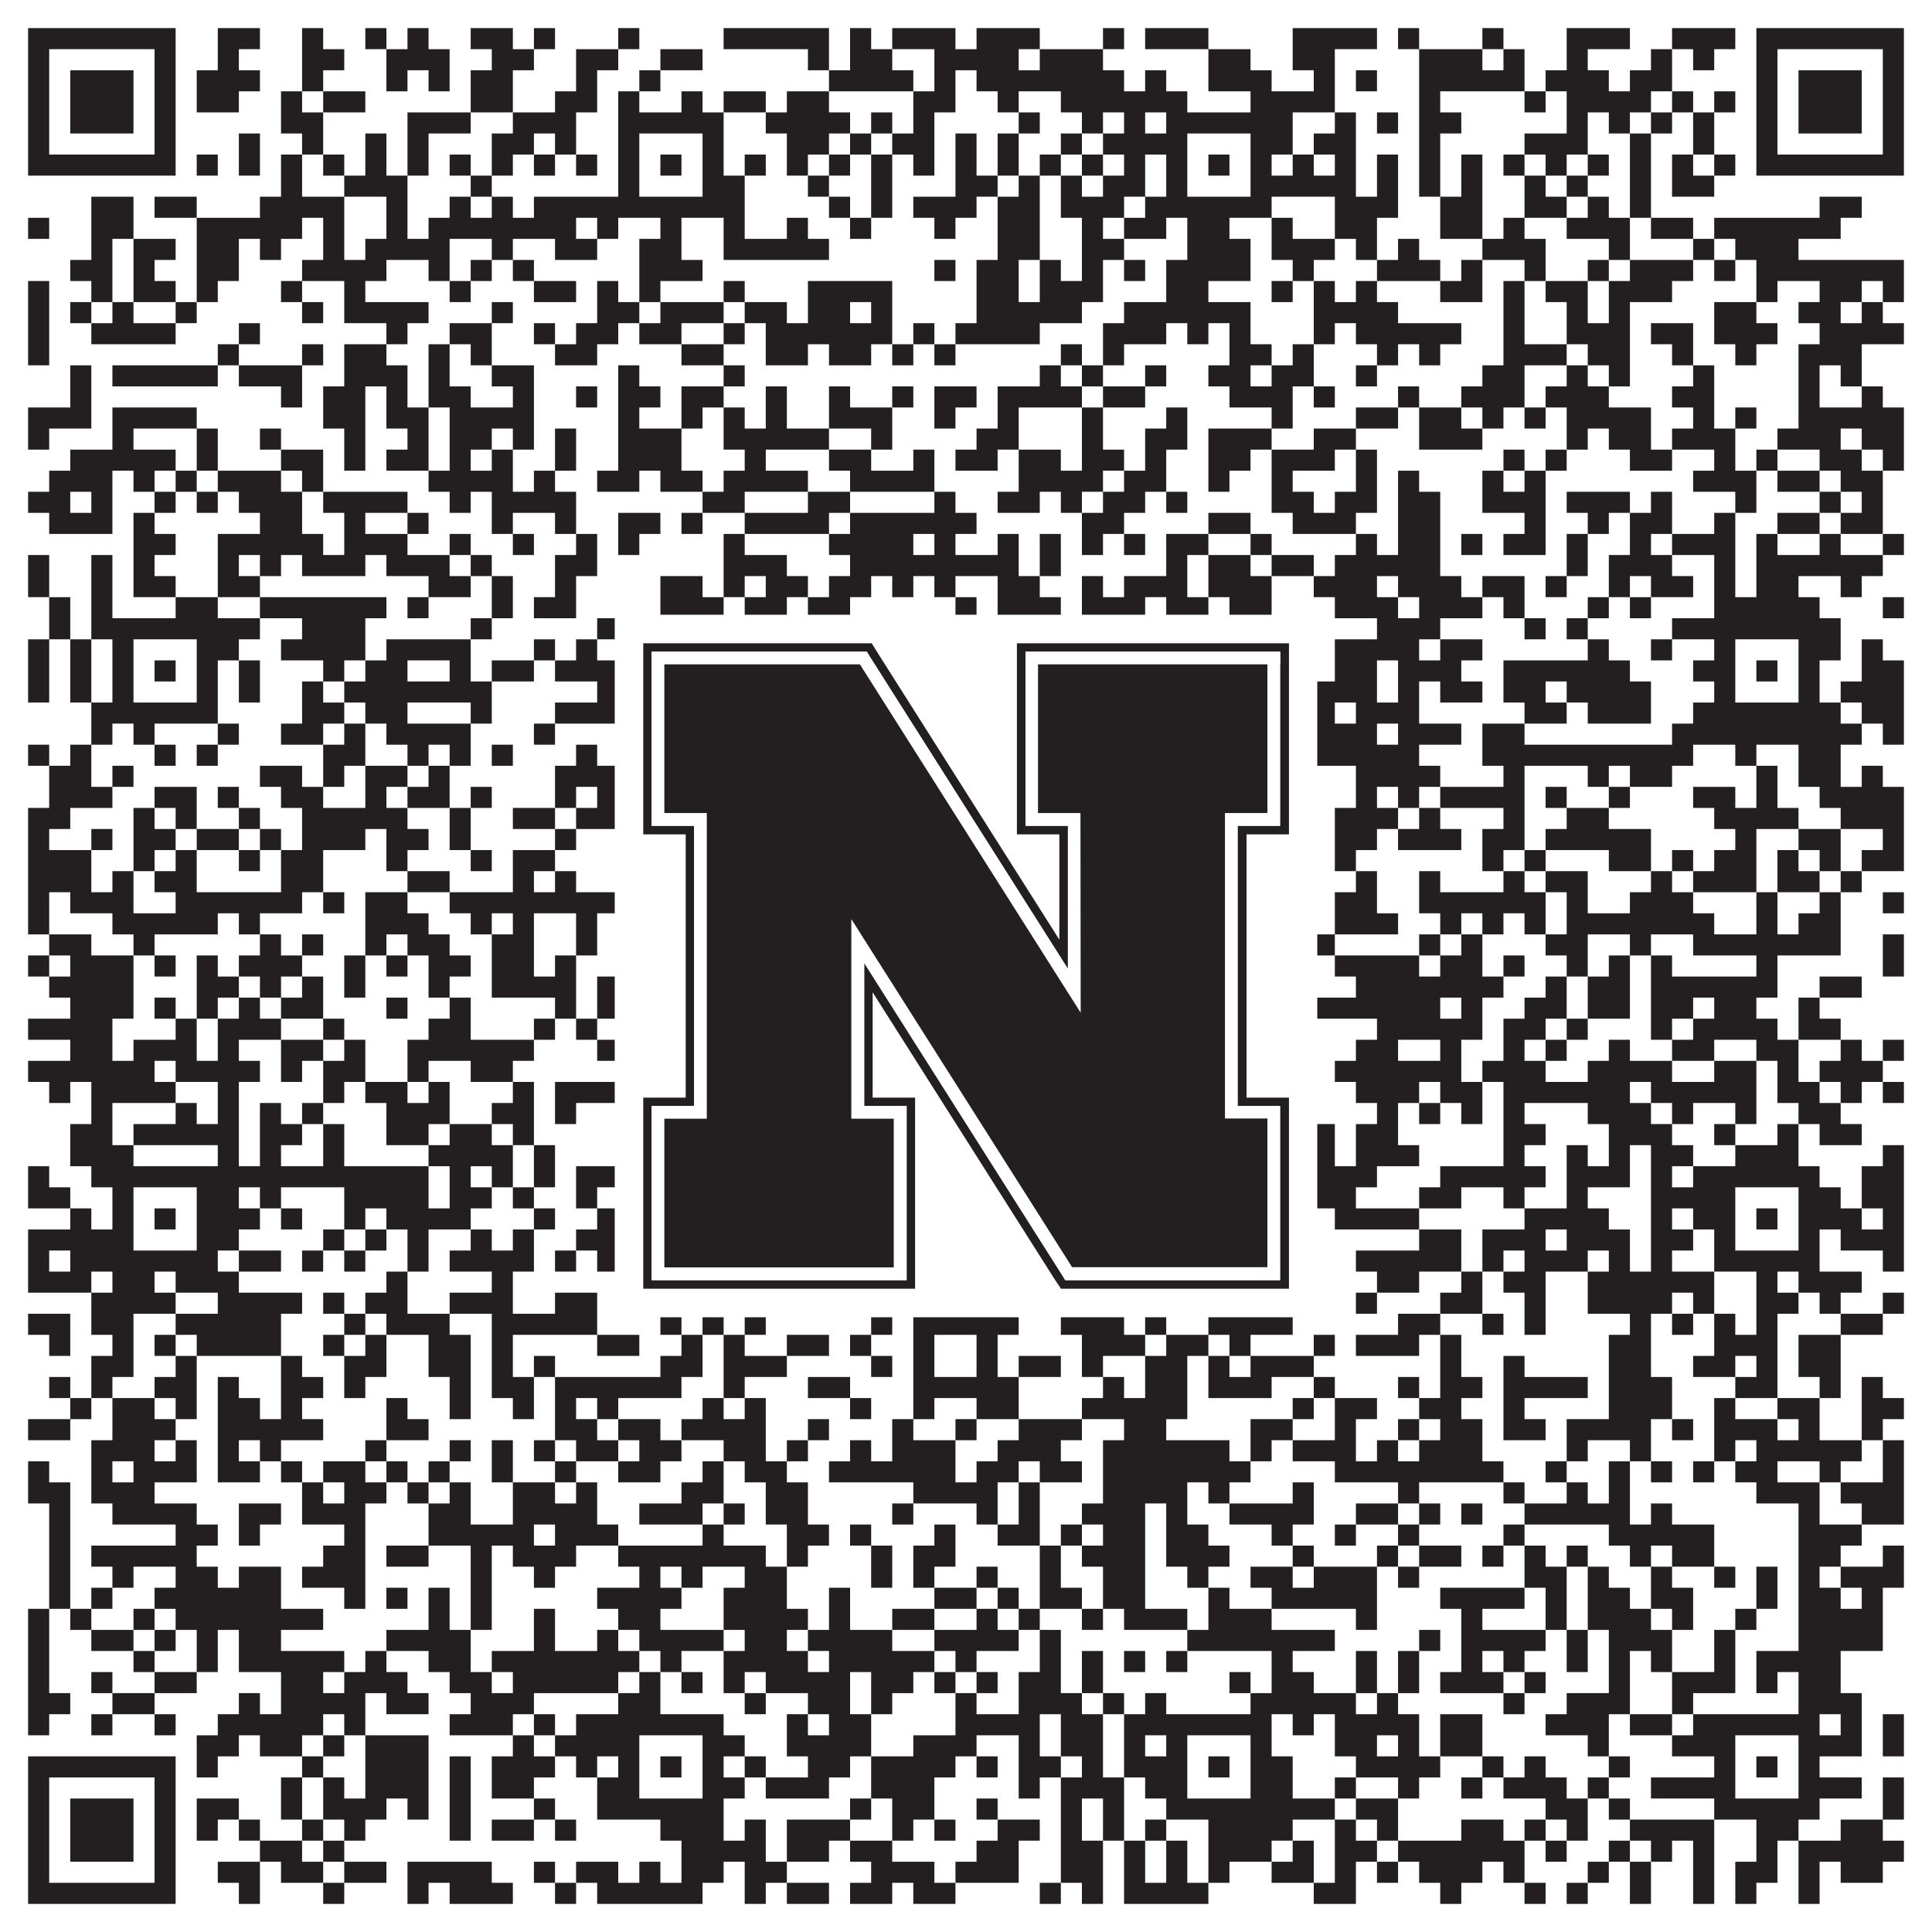 <?xml version="1.0"?>
<svg xmlns="http://www.w3.org/2000/svg" xmlns:xlink="http://www.w3.org/1999/xlink" version="1.1" width="1100px" height="1100px" viewBox="0 0 1100 1100"><rect x="0" y="0" width="1100" height="1100" fill="#ffffff" fill-opacity="1"/><path fill="#231f20" fill-opacity="1" d="M16,16L100,16L100,28L16,28ZM124,16L148,16L148,28L124,28ZM172,16L184,16L184,28L172,28ZM208,16L220,16L220,28L208,28ZM232,16L244,16L244,28L232,28ZM268,16L292,16L292,28L268,28ZM304,16L316,16L316,28L304,28ZM352,16L364,16L364,28L352,28ZM412,16L472,16L472,28L412,28ZM484,16L496,16L496,28L484,28ZM508,16L544,16L544,28L508,28ZM556,16L592,16L592,28L556,28ZM628,16L640,16L640,28L628,28ZM652,16L688,16L688,28L652,28ZM736,16L784,16L784,28L736,28ZM796,16L808,16L808,28L796,28ZM844,16L856,16L856,28L844,28ZM892,16L928,16L928,28L892,28ZM952,16L988,16L988,28L952,28ZM1000,16L1084,16L1084,28L1000,28ZM16,28L28,28L28,40L16,40ZM88,28L100,28L100,40L88,40ZM124,28L136,28L136,40L124,40ZM172,28L196,28L196,40L172,40ZM220,28L256,28L256,40L220,40ZM280,28L304,28L304,40L280,40ZM328,28L352,28L352,40L328,40ZM376,28L400,28L400,40L376,40ZM460,28L472,28L472,40L460,40ZM484,28L508,28L508,40L484,40ZM532,28L580,28L580,40L532,40ZM592,28L628,28L628,40L592,40ZM688,28L712,28L712,40L688,40ZM736,28L760,28L760,40L736,40ZM808,28L844,28L844,40L808,40ZM856,28L868,28L868,40L856,40ZM892,28L904,28L904,40L892,40ZM940,28L952,28L952,40L940,40ZM964,28L976,28L976,40L964,40ZM1000,28L1012,28L1012,40L1000,40ZM1072,28L1084,28L1084,40L1072,40ZM16,40L28,40L28,52L16,52ZM40,40L76,40L76,52L40,52ZM88,40L100,40L100,52L88,52ZM112,40L148,40L148,52L112,52ZM172,40L184,40L184,52L172,52ZM220,40L232,40L232,52L220,52ZM244,40L256,40L256,52L244,52ZM268,40L292,40L292,52L268,52ZM328,40L340,40L340,52L328,52ZM364,40L376,40L376,52L364,52ZM472,40L520,40L520,52L472,52ZM532,40L544,40L544,52L532,52ZM556,40L640,40L640,52L556,52ZM652,40L664,40L664,52L652,52ZM688,40L724,40L724,52L688,52ZM748,40L760,40L760,52L748,52ZM772,40L784,40L784,52L772,52ZM808,40L868,40L868,52L808,52ZM880,40L916,40L916,52L880,52ZM928,40L952,40L952,52L928,52ZM1000,40L1012,40L1012,52L1000,52ZM1024,40L1060,40L1060,52L1024,52ZM1072,40L1084,40L1084,52L1072,52ZM16,52L28,52L28,64L16,64ZM40,52L76,52L76,64L40,64ZM88,52L100,52L100,64L88,64ZM112,52L136,52L136,64L112,64ZM160,52L172,52L172,64L160,64ZM184,52L208,52L208,64L184,64ZM268,52L292,52L292,64L268,64ZM316,52L340,52L340,64L316,64ZM352,52L364,52L364,64L352,64ZM388,52L400,52L400,64L388,64ZM412,52L436,52L436,64L412,64ZM448,52L472,52L472,64L448,64ZM520,52L544,52L544,64L520,64ZM568,52L580,52L580,64L568,64ZM604,52L676,52L676,64L604,64ZM712,52L760,52L760,64L712,64ZM808,52L820,52L820,64L808,64ZM868,52L880,52L880,64L868,64ZM892,52L940,52L940,64L892,64ZM952,52L964,52L964,64L952,64ZM976,52L988,52L988,64L976,64ZM1000,52L1012,52L1012,64L1000,64ZM1024,52L1060,52L1060,64L1024,64ZM1072,52L1084,52L1084,64L1072,64ZM16,64L28,64L28,76L16,76ZM40,64L76,64L76,76L40,76ZM88,64L100,64L100,76L88,76ZM160,64L184,64L184,76L160,76ZM232,64L268,64L268,76L232,76ZM292,64L328,64L328,76L292,76ZM352,64L412,64L412,76L352,76ZM436,64L484,64L484,76L436,76ZM496,64L508,64L508,76L496,76ZM520,64L532,64L532,76L520,76ZM580,64L592,64L592,76L580,76ZM616,64L628,64L628,76L616,76ZM640,64L652,64L652,76L640,76ZM664,64L736,64L736,76L664,76ZM760,64L772,64L772,76L760,76ZM784,64L796,64L796,76L784,76ZM808,64L832,64L832,76L808,76ZM892,64L904,64L904,76L892,76ZM916,64L928,64L928,76L916,76ZM940,64L952,64L952,76L940,76ZM964,64L976,64L976,76L964,76ZM1000,64L1012,64L1012,76L1000,76ZM1024,64L1060,64L1060,76L1024,76ZM1072,64L1084,64L1084,76L1072,76ZM16,76L28,76L28,88L16,88ZM88,76L100,76L100,88L88,88ZM136,76L148,76L148,88L136,88ZM172,76L184,76L184,88L172,88ZM208,76L220,76L220,88L208,88ZM232,76L244,76L244,88L232,88ZM280,76L304,76L304,88L280,88ZM316,76L328,76L328,88L316,88ZM352,76L364,76L364,88L352,88ZM400,76L412,76L412,88L400,88ZM448,76L472,76L472,88L448,88ZM484,76L496,76L496,88L484,88ZM508,76L532,76L532,88L508,88ZM544,76L556,76L556,88L544,88ZM568,76L580,76L580,88L568,88ZM604,76L616,76L616,88L604,88ZM628,76L676,76L676,88L628,88ZM712,76L736,76L736,88L712,88ZM748,76L772,76L772,88L748,88ZM808,76L820,76L820,88L808,88ZM868,76L904,76L904,88L868,88ZM928,76L940,76L940,88L928,88ZM964,76L976,76L976,88L964,88ZM1000,76L1012,76L1012,88L1000,88ZM1072,76L1084,76L1084,88L1072,88ZM16,88L100,88L100,100L16,100ZM112,88L124,88L124,100L112,100ZM136,88L148,88L148,100L136,100ZM160,88L172,88L172,100L160,100ZM184,88L196,88L196,100L184,100ZM208,88L220,88L220,100L208,100ZM232,88L244,88L244,100L232,100ZM256,88L268,88L268,100L256,100ZM280,88L292,88L292,100L280,100ZM304,88L316,88L316,100L304,100ZM328,88L340,88L340,100L328,100ZM352,88L364,88L364,100L352,100ZM376,88L388,88L388,100L376,100ZM400,88L412,88L412,100L400,100ZM424,88L436,88L436,100L424,100ZM448,88L460,88L460,100L448,100ZM472,88L484,88L484,100L472,100ZM496,88L508,88L508,100L496,100ZM520,88L532,88L532,100L520,100ZM544,88L556,88L556,100L544,100ZM568,88L580,88L580,100L568,100ZM592,88L604,88L604,100L592,100ZM616,88L628,88L628,100L616,100ZM640,88L652,88L652,100L640,100ZM664,88L676,88L676,100L664,100ZM688,88L700,88L700,100L688,100ZM712,88L724,88L724,100L712,100ZM736,88L748,88L748,100L736,100ZM760,88L772,88L772,100L760,100ZM784,88L796,88L796,100L784,100ZM808,88L820,88L820,100L808,100ZM832,88L844,88L844,100L832,100ZM856,88L868,88L868,100L856,100ZM880,88L892,88L892,100L880,100ZM904,88L916,88L916,100L904,100ZM928,88L940,88L940,100L928,100ZM952,88L964,88L964,100L952,100ZM976,88L988,88L988,100L976,100ZM1000,88L1084,88L1084,100L1000,100ZM160,100L172,100L172,112L160,112ZM196,100L232,100L232,112L196,112ZM268,100L280,100L280,112L268,112ZM352,100L364,100L364,112L352,112ZM400,100L424,100L424,112L400,112ZM460,100L472,100L472,112L460,112ZM496,100L508,100L508,112L496,112ZM544,100L568,100L568,112L544,112ZM580,100L592,100L592,112L580,112ZM604,100L616,100L616,112L604,112ZM628,100L652,100L652,112L628,112ZM664,100L676,100L676,112L664,112ZM712,100L772,100L772,112L712,112ZM784,100L796,100L796,112L784,112ZM808,100L820,100L820,112L808,112ZM832,100L844,100L844,112L832,112ZM868,100L880,100L880,112L868,112ZM892,100L904,100L904,112L892,112ZM928,100L940,100L940,112L928,112ZM952,100L976,100L976,112L952,112ZM52,112L76,112L76,124L52,124ZM88,112L112,112L112,124L88,124ZM148,112L196,112L196,124L148,124ZM220,112L232,112L232,124L220,124ZM256,112L268,112L268,124L256,124ZM280,112L292,112L292,124L280,124ZM304,112L424,112L424,124L304,124ZM472,112L484,112L484,124L472,124ZM496,112L508,112L508,124L496,124ZM520,112L556,112L556,124L520,124ZM568,112L592,112L592,124L568,124ZM604,112L640,112L640,124L604,124ZM652,112L724,112L724,124L652,124ZM760,112L796,112L796,124L760,124ZM820,112L844,112L844,124L820,124ZM868,112L892,112L892,124L868,124ZM904,112L916,112L916,124L904,124ZM928,112L940,112L940,124L928,124ZM1036,112L1060,112L1060,124L1036,124ZM16,124L28,124L28,136L16,136ZM52,124L76,124L76,136L52,136ZM112,124L172,124L172,136L112,136ZM184,124L196,124L196,136L184,136ZM220,124L232,124L232,136L220,136ZM244,124L328,124L328,136L244,136ZM340,124L352,124L352,136L340,136ZM376,124L388,124L388,136L376,136ZM412,124L424,124L424,136L412,136ZM448,124L460,124L460,136L448,136ZM484,124L496,124L496,136L484,136ZM532,124L544,124L544,136L532,136ZM568,124L592,124L592,136L568,136ZM616,124L628,124L628,136L616,136ZM640,124L664,124L664,136L640,136ZM676,124L700,124L700,136L676,136ZM724,124L736,124L736,136L724,136ZM760,124L784,124L784,136L760,136ZM820,124L844,124L844,136L820,136ZM856,124L868,124L868,136L856,136ZM892,124L928,124L928,136L892,136ZM940,124L964,124L964,136L940,136ZM976,124L1048,124L1048,136L976,136ZM52,136L64,136L64,148L52,148ZM76,136L100,136L100,148L76,148ZM112,136L136,136L136,148L112,148ZM148,136L160,136L160,148L148,148ZM184,136L196,136L196,148L184,148ZM208,136L256,136L256,148L208,148ZM280,136L292,136L292,148L280,148ZM316,136L340,136L340,148L316,148ZM364,136L388,136L388,148L364,148ZM412,136L472,136L472,148L412,148ZM568,136L592,136L592,148L568,148ZM616,136L640,136L640,148L616,148ZM676,136L712,136L712,148L676,148ZM724,136L760,136L760,148L724,148ZM772,136L784,136L784,148L772,148ZM796,136L808,136L808,148L796,148ZM844,136L880,136L880,148L844,148ZM916,136L928,136L928,148L916,148ZM964,136L976,136L976,148L964,148ZM988,136L1024,136L1024,148L988,148ZM40,148L64,148L64,160L40,160ZM76,148L88,148L88,160L76,160ZM112,148L136,148L136,160L112,160ZM172,148L220,148L220,160L172,160ZM244,148L256,148L256,160L244,160ZM268,148L280,148L280,160L268,160ZM292,148L304,148L304,160L292,160ZM364,148L400,148L400,160L364,160ZM532,148L544,148L544,160L532,160ZM556,148L580,148L580,160L556,160ZM592,148L604,148L604,160L592,160ZM616,148L628,148L628,160L616,160ZM640,148L652,148L652,160L640,160ZM664,148L712,148L712,160L664,160ZM736,148L748,148L748,160L736,160ZM784,148L820,148L820,160L784,160ZM832,148L844,148L844,160L832,160ZM868,148L880,148L880,160L868,160ZM904,148L916,148L916,160L904,160ZM928,148L964,148L964,160L928,160ZM976,148L988,148L988,160L976,160ZM1000,148L1084,148L1084,160L1000,160ZM16,160L28,160L28,172L16,172ZM52,160L64,160L64,172L52,172ZM76,160L100,160L100,172L76,172ZM112,160L124,160L124,172L112,172ZM160,160L172,160L172,172L160,172ZM196,160L208,160L208,172L196,172ZM256,160L268,160L268,172L256,172ZM304,160L328,160L328,172L304,172ZM340,160L352,160L352,172L340,172ZM364,160L376,160L376,172L364,172ZM412,160L424,160L424,172L412,172ZM460,160L508,160L508,172L460,172ZM556,160L580,160L580,172L556,172ZM592,160L628,160L628,172L592,172ZM664,160L688,160L688,172L664,172ZM724,160L736,160L736,172L724,172ZM748,160L760,160L760,172L748,172ZM772,160L784,160L784,172L772,172ZM820,160L844,160L844,172L820,172ZM856,160L868,160L868,172L856,172ZM880,160L904,160L904,172L880,172ZM916,160L952,160L952,172L916,172ZM1000,160L1012,160L1012,172L1000,172ZM1036,160L1060,160L1060,172L1036,172ZM1072,160L1084,160L1084,172L1072,172ZM16,172L28,172L28,184L16,184ZM40,172L52,172L52,184L40,184ZM64,172L76,172L76,184L64,184ZM100,172L112,172L112,184L100,184ZM172,172L184,172L184,184L172,184ZM196,172L244,172L244,184L196,184ZM280,172L292,172L292,184L280,184ZM340,172L364,172L364,184L340,184ZM376,172L412,172L412,184L376,184ZM424,172L448,172L448,184L424,184ZM460,172L484,172L484,184L460,184ZM496,172L508,172L508,184L496,184ZM556,172L616,172L616,184L556,184ZM640,172L712,172L712,184L640,184ZM748,172L796,172L796,184L748,184ZM856,172L868,172L868,184L856,184ZM892,172L904,172L904,184L892,184ZM916,172L928,172L928,184L916,184ZM976,172L1000,172L1000,184L976,184ZM1024,172L1048,172L1048,184L1024,184ZM1060,172L1072,172L1072,184L1060,184ZM16,184L28,184L28,196L16,196ZM52,184L100,184L100,196L52,196ZM136,184L148,184L148,196L136,196ZM220,184L232,184L232,196L220,196ZM256,184L280,184L280,196L256,196ZM304,184L316,184L316,196L304,196ZM328,184L352,184L352,196L328,196ZM364,184L388,184L388,196L364,196ZM412,184L424,184L424,196L412,196ZM436,184L508,184L508,196L436,196ZM520,184L532,184L532,196L520,196ZM544,184L592,184L592,196L544,196ZM628,184L664,184L664,196L628,196ZM676,184L688,184L688,196L676,196ZM700,184L712,184L712,196L700,196ZM748,184L760,184L760,196L748,196ZM772,184L832,184L832,196L772,196ZM856,184L868,184L868,196L856,196ZM892,184L928,184L928,196L892,196ZM940,184L964,184L964,196L940,196ZM976,184L1012,184L1012,196L976,196ZM1036,184L1084,184L1084,196L1036,196ZM16,196L28,196L28,208L16,208ZM124,196L136,196L136,208L124,208ZM172,196L184,196L184,208L172,208ZM196,196L220,196L220,208L196,208ZM244,196L256,196L256,208L244,208ZM268,196L280,196L280,208L268,208ZM316,196L340,196L340,208L316,208ZM388,196L412,196L412,208L388,208ZM436,196L460,196L460,208L436,208ZM472,196L496,196L496,208L472,208ZM508,196L520,196L520,208L508,208ZM532,196L544,196L544,208L532,208ZM604,196L616,196L616,208L604,208ZM628,196L640,196L640,208L628,208ZM700,196L724,196L724,208L700,208ZM736,196L748,196L748,208L736,208ZM784,196L796,196L796,208L784,208ZM808,196L820,196L820,208L808,208ZM856,196L892,196L892,208L856,208ZM904,196L928,196L928,208L904,208ZM952,196L964,196L964,208L952,208ZM988,196L1000,196L1000,208L988,208ZM1024,196L1060,196L1060,208L1024,208ZM40,208L52,208L52,220L40,220ZM64,208L124,208L124,220L64,220ZM136,208L172,208L172,220L136,220ZM196,208L232,208L232,220L196,220ZM244,208L256,208L256,220L244,220ZM280,208L304,208L304,220L280,220ZM352,208L364,208L364,220L352,220ZM412,208L424,208L424,220L412,220ZM592,208L604,208L604,220L592,220ZM616,208L628,208L628,220L616,220ZM652,208L664,208L664,220L652,220ZM688,208L712,208L712,220L688,220ZM724,208L748,208L748,220L724,220ZM772,208L784,208L784,220L772,220ZM844,208L868,208L868,220L844,220ZM892,208L904,208L904,220L892,220ZM916,208L928,208L928,220L916,220ZM964,208L976,208L976,220L964,220ZM1024,208L1036,208L1036,220L1024,220ZM1048,208L1060,208L1060,220L1048,220ZM40,220L52,220L52,232L40,232ZM160,220L172,220L172,232L160,232ZM184,220L208,220L208,232L184,232ZM220,220L232,220L232,232L220,232ZM244,220L268,220L268,232L244,232ZM292,220L304,220L304,232L292,232ZM328,220L340,220L340,232L328,232ZM352,220L376,220L376,232L352,232ZM388,220L412,220L412,232L388,232ZM436,220L448,220L448,232L436,232ZM472,220L484,220L484,232L472,232ZM508,220L520,220L520,232L508,232ZM532,220L556,220L556,232L532,232ZM568,220L616,220L616,232L568,232ZM628,220L652,220L652,232L628,232ZM700,220L736,220L736,232L700,232ZM748,220L760,220L760,232L748,232ZM796,220L808,220L808,232L796,232ZM832,220L868,220L868,232L832,232ZM880,220L916,220L916,232L880,232ZM952,220L976,220L976,232L952,232ZM1024,220L1036,220L1036,232L1024,232ZM1060,220L1072,220L1072,232L1060,232ZM16,232L52,232L52,244L16,244ZM64,232L112,232L112,244L64,244ZM184,232L208,232L208,244L184,244ZM220,232L244,232L244,244L220,244ZM256,232L304,232L304,244L256,244ZM352,232L364,232L364,244L352,244ZM388,232L400,232L400,244L388,244ZM412,232L424,232L424,244L412,244ZM436,232L448,232L448,244L436,244ZM472,232L508,232L508,244L472,244ZM532,232L544,232L544,244L532,244ZM568,232L580,232L580,244L568,244ZM616,232L628,232L628,244L616,244ZM664,232L676,232L676,244L664,244ZM724,232L736,232L736,244L724,244ZM772,232L796,232L796,244L772,244ZM808,232L832,232L832,244L808,244ZM844,232L856,232L856,244L844,244ZM868,232L880,232L880,244L868,244ZM892,232L940,232L940,244L892,244ZM964,232L976,232L976,244L964,244ZM988,232L1000,232L1000,244L988,244ZM1024,232L1084,232L1084,244L1024,244ZM16,244L28,244L28,256L16,256ZM64,244L76,244L76,256L64,256ZM112,244L124,244L124,256L112,256ZM148,244L160,244L160,256L148,256ZM196,244L208,244L208,256L196,256ZM232,244L244,244L244,256L232,256ZM256,244L280,244L280,256L256,256ZM292,244L304,244L304,256L292,256ZM316,244L328,244L328,256L316,256ZM352,244L388,244L388,256L352,256ZM412,244L472,244L472,256L412,256ZM496,244L508,244L508,256L496,256ZM556,244L580,244L580,256L556,256ZM616,244L628,244L628,256L616,256ZM652,244L676,244L676,256L652,256ZM688,244L724,244L724,256L688,256ZM748,244L772,244L772,256L748,256ZM808,244L844,244L844,256L808,256ZM892,244L904,244L904,256L892,256ZM916,244L940,244L940,256L916,256ZM952,244L988,244L988,256L952,256ZM1012,244L1048,244L1048,256L1012,256ZM1060,244L1084,244L1084,256L1060,256ZM40,256L100,256L100,268L40,268ZM112,256L124,256L124,268L112,268ZM160,256L184,256L184,268L160,268ZM196,256L208,256L208,268L196,268ZM220,256L244,256L244,268L220,268ZM256,256L268,256L268,268L256,268ZM280,256L292,256L292,268L280,268ZM316,256L328,256L328,268L316,268ZM352,256L388,256L388,268L352,268ZM424,256L436,256L436,268L424,268ZM472,256L496,256L496,268L472,268ZM520,256L532,256L532,268L520,268ZM544,256L568,256L568,268L544,268ZM580,256L604,256L604,268L580,268ZM616,256L640,256L640,268L616,268ZM652,256L664,256L664,268L652,268ZM688,256L712,256L712,268L688,268ZM724,256L760,256L760,268L724,268ZM772,256L784,256L784,268L772,268ZM856,256L868,256L868,268L856,268ZM880,256L892,256L892,268L880,268ZM928,256L952,256L952,268L928,268ZM976,256L988,256L988,268L976,268ZM1000,256L1012,256L1012,268L1000,268ZM1036,256L1060,256L1060,268L1036,268ZM1072,256L1084,256L1084,268L1072,268ZM28,268L64,268L64,280L28,280ZM76,268L88,268L88,280L76,280ZM100,268L112,268L112,280L100,280ZM124,268L160,268L160,280L124,280ZM172,268L184,268L184,280L172,280ZM244,268L292,268L292,280L244,280ZM304,268L316,268L316,280L304,280ZM340,268L364,268L364,280L340,280ZM376,268L400,268L400,280L376,280ZM412,268L460,268L460,280L412,280ZM484,268L532,268L532,280L484,280ZM580,268L628,268L628,280L580,280ZM640,268L664,268L664,280L640,280ZM688,268L700,268L700,280L688,280ZM724,268L736,268L736,280L724,280ZM772,268L784,268L784,280L772,280ZM796,268L808,268L808,280L796,280ZM844,268L856,268L856,280L844,280ZM868,268L880,268L880,280L868,280ZM964,268L1000,268L1000,280L964,280ZM1012,268L1036,268L1036,280L1012,280ZM1048,268L1072,268L1072,280L1048,280ZM16,280L40,280L40,292L16,292ZM52,280L64,280L64,292L52,292ZM88,280L100,280L100,292L88,292ZM112,280L124,280L124,292L112,292ZM136,280L172,280L172,292L136,292ZM184,280L232,280L232,292L184,292ZM256,280L268,280L268,292L256,292ZM280,280L328,280L328,292L280,292ZM400,280L424,280L424,292L400,292ZM460,280L484,280L484,292L460,292ZM532,280L544,280L544,292L532,292ZM568,280L592,280L592,292L568,292ZM604,280L616,280L616,292L604,292ZM628,280L652,280L652,292L628,292ZM664,280L676,280L676,292L664,292ZM724,280L748,280L748,292L724,292ZM760,280L784,280L784,292L760,292ZM796,280L820,280L820,292L796,292ZM844,280L880,280L880,292L844,292ZM892,280L928,280L928,292L892,292ZM940,280L952,280L952,292L940,292ZM988,280L1000,280L1000,292L988,292ZM1036,280L1048,280L1048,292L1036,292ZM1060,280L1072,280L1072,292L1060,292ZM28,292L64,292L64,304L28,304ZM76,292L88,292L88,304L76,304ZM148,292L172,292L172,304L148,304ZM196,292L208,292L208,304L196,304ZM232,292L244,292L244,304L232,304ZM280,292L292,292L292,304L280,304ZM316,292L328,292L328,304L316,304ZM352,292L376,292L376,304L352,304ZM388,292L400,292L400,304L388,304ZM424,292L472,292L472,304L424,304ZM484,292L556,292L556,304L484,304ZM616,292L640,292L640,304L616,304ZM688,292L712,292L712,304L688,304ZM736,292L772,292L772,304L736,304ZM796,292L820,292L820,304L796,304ZM868,292L880,292L880,304L868,304ZM904,292L916,292L916,304L904,304ZM928,292L952,292L952,304L928,304ZM976,292L988,292L988,304L976,304ZM1012,292L1036,292L1036,304L1012,304ZM1048,292L1072,292L1072,304L1048,304ZM76,304L100,304L100,316L76,316ZM124,304L184,304L184,316L124,316ZM196,304L232,304L232,316L196,316ZM256,304L268,304L268,316L256,316ZM292,304L304,304L304,316L292,316ZM328,304L340,304L340,316L328,316ZM352,304L364,304L364,316L352,316ZM412,304L424,304L424,316L412,316ZM472,304L520,304L520,316L472,316ZM532,304L544,304L544,316L532,316ZM568,304L580,304L580,316L568,316ZM592,304L604,304L604,316L592,316ZM616,304L628,304L628,316L616,316ZM640,304L652,304L652,316L640,316ZM664,304L688,304L688,316L664,316ZM712,304L724,304L724,316L712,316ZM772,304L784,304L784,316L772,316ZM796,304L820,304L820,316L796,316ZM832,304L844,304L844,316L832,316ZM856,304L880,304L880,316L856,316ZM892,304L904,304L904,316L892,316ZM928,304L940,304L940,316L928,316ZM952,304L988,304L988,316L952,316ZM1000,304L1012,304L1012,316L1000,316ZM1036,304L1048,304L1048,316L1036,316ZM1072,304L1084,304L1084,316L1072,316ZM16,316L28,316L28,328L16,328ZM52,316L64,316L64,328L52,328ZM76,316L88,316L88,328L76,328ZM124,316L136,316L136,328L124,328ZM148,316L160,316L160,328L148,328ZM172,316L208,316L208,328L172,328ZM220,316L256,316L256,328L220,328ZM268,316L280,316L280,328L268,328ZM316,316L340,316L340,328L316,328ZM412,316L448,316L448,328L412,328ZM484,316L580,316L580,328L484,328ZM592,316L604,316L604,328L592,328ZM664,316L676,316L676,328L664,328ZM688,316L712,316L712,328L688,328ZM724,316L748,316L748,328L724,328ZM760,316L820,316L820,328L760,328ZM892,316L904,316L904,328L892,328ZM916,316L952,316L952,328L916,328ZM976,316L988,316L988,328L976,328ZM1000,316L1072,316L1072,328L1000,328ZM16,328L28,328L28,340L16,340ZM52,328L64,328L64,340L52,340ZM76,328L100,328L100,340L76,340ZM124,328L148,328L148,340L124,340ZM244,328L268,328L268,340L244,340ZM280,328L292,328L292,340L280,340ZM316,328L328,328L328,340L316,340ZM376,328L400,328L400,340L376,340ZM412,328L424,328L424,340L412,340ZM436,328L460,328L460,340L436,340ZM472,328L496,328L496,340L472,340ZM508,328L520,328L520,340L508,340ZM532,328L544,328L544,340L532,340ZM568,328L592,328L592,340L568,340ZM616,328L628,328L628,340L616,340ZM640,328L676,328L676,340L640,340ZM688,328L724,328L724,340L688,340ZM748,328L784,328L784,340L748,340ZM796,328L832,328L832,340L796,340ZM844,328L868,328L868,340L844,340ZM880,328L892,328L892,340L880,340ZM916,328L928,328L928,340L916,340ZM940,328L964,328L964,340L940,340ZM976,328L988,328L988,340L976,340ZM1000,328L1024,328L1024,340L1000,340ZM1048,328L1060,328L1060,340L1048,340ZM28,340L40,340L40,352L28,352ZM52,340L64,340L64,352L52,352ZM100,340L124,340L124,352L100,352ZM148,340L220,340L220,352L148,352ZM232,340L244,340L244,352L232,352ZM280,340L292,340L292,352L280,352ZM304,340L328,340L328,352L304,352ZM376,340L412,340L412,352L376,352ZM424,340L448,340L448,352L424,352ZM460,340L484,340L484,352L460,352ZM544,340L556,340L556,352L544,352ZM568,340L604,340L604,352L568,352ZM616,340L652,340L652,352L616,352ZM664,340L688,340L688,352L664,352ZM700,340L724,340L724,352L700,352ZM760,340L796,340L796,352L760,352ZM808,340L844,340L844,352L808,352ZM856,340L868,340L868,352L856,352ZM904,340L916,340L916,352L904,352ZM928,340L940,340L940,352L928,352ZM976,340L1036,340L1036,352L976,352ZM1072,340L1084,340L1084,352L1072,352ZM28,352L40,352L40,364L28,364ZM52,352L148,352L148,364L52,364ZM172,352L208,352L208,364L172,364ZM268,352L280,352L280,364L268,364ZM340,352L412,352L412,364L340,364ZM424,352L448,352L448,364L424,364ZM460,352L472,352L472,364L460,364ZM496,352L532,352L532,364L496,364ZM556,352L568,352L568,364L556,364ZM580,352L592,352L592,364L580,364ZM604,352L616,352L616,364L604,364ZM664,352L724,352L724,364L664,364ZM784,352L820,352L820,364L784,364ZM868,352L880,352L880,364L868,364ZM892,352L904,352L904,364L892,364ZM952,352L1048,352L1048,364L952,364ZM16,364L28,364L28,376L16,376ZM40,364L52,364L52,376L40,376ZM64,364L76,364L76,376L64,376ZM112,364L136,364L136,376L112,376ZM160,364L208,364L208,376L160,376ZM220,364L268,364L268,376L220,376ZM304,364L316,364L316,376L304,376ZM328,364L340,364L340,376L328,376ZM352,364L364,364L364,376L352,376ZM400,364L436,364L436,376L400,376ZM472,364L580,364L580,376L472,376ZM604,364L652,364L652,376L604,376ZM664,364L676,364L676,376L664,376ZM712,364L724,364L724,376L712,376ZM736,364L748,364L748,376L736,376ZM760,364L808,364L808,376L760,376ZM820,364L844,364L844,376L820,376ZM904,364L916,364L916,376L904,376ZM940,364L952,364L952,376L940,376ZM976,364L988,364L988,376L976,376ZM1024,364L1048,364L1048,376L1024,376ZM1060,364L1072,364L1072,376L1060,376ZM16,376L28,376L28,388L16,388ZM40,376L52,376L52,388L40,388ZM64,376L76,376L76,388L64,388ZM88,376L100,376L100,388L88,388ZM112,376L124,376L124,388L112,388ZM136,376L148,376L148,388L136,388ZM184,376L196,376L196,388L184,388ZM208,376L232,376L232,388L208,388ZM256,376L268,376L268,388L256,388ZM280,376L304,376L304,388L280,388ZM316,376L364,376L364,388L316,388ZM376,376L388,376L388,388L376,388ZM400,376L424,376L424,388L400,388ZM448,376L460,376L460,388L448,388ZM472,376L496,376L496,388L472,388ZM532,376L556,376L556,388L532,388ZM568,376L604,376L604,388L568,388ZM616,376L628,376L628,388L616,388ZM640,376L652,376L652,388L640,388ZM664,376L676,376L676,388L664,388ZM688,376L700,376L700,388L688,388ZM712,376L748,376L748,388L712,388ZM760,376L784,376L784,388L760,388ZM796,376L832,376L832,388L796,388ZM856,376L928,376L928,388L856,388ZM964,376L988,376L988,388L964,388ZM1000,376L1012,376L1012,388L1000,388ZM1024,376L1036,376L1036,388L1024,388ZM1060,376L1084,376L1084,388L1060,388ZM16,388L28,388L28,400L16,400ZM40,388L52,388L52,400L40,400ZM64,388L76,388L76,400L64,400ZM112,388L124,388L124,400L112,400ZM136,388L148,388L148,400L136,400ZM172,388L184,388L184,400L172,400ZM196,388L280,388L280,400L196,400ZM340,388L364,388L364,400L340,400ZM400,388L436,388L436,400L400,400ZM448,388L496,388L496,400L448,400ZM520,388L532,388L532,400L520,400ZM544,388L568,388L568,400L544,400ZM592,388L604,388L604,400L592,400ZM616,388L640,388L640,400L616,400ZM664,388L676,388L676,400L664,400ZM712,388L736,388L736,400L712,400ZM748,388L784,388L784,400L748,400ZM796,388L808,388L808,400L796,400ZM820,388L844,388L844,400L820,400ZM856,388L880,388L880,400L856,400ZM892,388L940,388L940,400L892,400ZM976,388L988,388L988,400L976,400ZM1024,388L1036,388L1036,400L1024,400ZM1048,388L1084,388L1084,400L1048,400ZM52,400L124,400L124,412L52,412ZM172,400L196,400L196,412L172,412ZM208,400L232,400L232,412L208,412ZM268,400L280,400L280,412L268,412ZM316,400L412,400L412,412L316,412ZM424,400L436,400L436,412L424,412ZM448,400L484,400L484,412L448,412ZM508,400L544,400L544,412L508,412ZM664,400L760,400L760,412L664,412ZM772,400L808,400L808,412L772,412ZM868,400L892,400L892,412L868,412ZM904,400L940,400L940,412L904,412ZM964,400L1048,400L1048,412L964,412ZM1060,400L1084,400L1084,412L1060,412ZM52,412L64,412L64,424L52,424ZM76,412L88,412L88,424L76,424ZM124,412L136,412L136,424L124,424ZM160,412L184,412L184,424L160,424ZM196,412L208,412L208,424L196,424ZM220,412L268,412L268,424L220,424ZM304,412L316,412L316,424L304,424ZM352,412L364,412L364,424L352,424ZM376,412L436,412L436,424L376,424ZM460,412L484,412L484,424L460,424ZM520,412L532,412L532,424L520,424ZM580,412L616,412L616,424L580,424ZM628,412L640,412L640,424L628,424ZM664,412L676,412L676,424L664,424ZM700,412L712,412L712,424L700,424ZM724,412L736,412L736,424L724,424ZM748,412L784,412L784,424L748,424ZM796,412L832,412L832,424L796,424ZM844,412L868,412L868,424L844,424ZM952,412L1060,412L1060,424L952,424ZM1072,412L1084,412L1084,424L1072,424ZM16,424L28,424L28,436L16,436ZM40,424L52,424L52,436L40,436ZM88,424L100,424L100,436L88,436ZM112,424L124,424L124,436L112,436ZM184,424L208,424L208,436L184,436ZM232,424L244,424L244,436L232,436ZM256,424L268,424L268,436L256,436ZM280,424L292,424L292,436L280,436ZM328,424L340,424L340,436L328,436ZM352,424L388,424L388,436L352,436ZM424,424L436,424L436,436L424,436ZM460,424L472,424L472,436L460,436ZM484,424L496,424L496,436L484,436ZM508,424L520,424L520,436L508,436ZM544,424L580,424L580,436L544,436ZM592,424L640,424L640,436L592,436ZM664,424L688,424L688,436L664,436ZM700,424L736,424L736,436L700,436ZM748,424L808,424L808,436L748,436ZM844,424L964,424L964,436L844,436ZM988,424L1000,424L1000,436L988,436ZM1024,424L1048,424L1048,436L1024,436ZM28,436L52,436L52,448L28,448ZM64,436L76,436L76,448L64,448ZM148,436L172,436L172,448L148,448ZM184,436L196,436L196,448L184,448ZM208,436L232,436L232,448L208,448ZM244,436L256,436L256,448L244,448ZM316,436L364,436L364,448L316,448ZM376,436L388,436L388,448L376,448ZM400,436L436,436L436,448L400,448ZM460,436L496,436L496,448L460,448ZM508,436L520,436L520,448L508,448ZM544,436L556,436L556,448L544,448ZM592,436L604,436L604,448L592,448ZM640,436L652,436L652,448L640,448ZM676,436L688,436L688,448L676,448ZM700,436L736,436L736,448L700,448ZM772,436L820,436L820,448L772,448ZM856,436L868,436L868,448L856,448ZM904,436L916,436L916,448L904,448ZM928,436L952,436L952,448L928,448ZM1000,436L1012,436L1012,448L1000,448ZM1024,436L1048,436L1048,448L1024,448ZM1060,436L1072,436L1072,448L1060,448ZM28,448L64,448L64,460L28,460ZM88,448L112,448L112,460L88,460ZM124,448L136,448L136,460L124,460ZM160,448L184,448L184,460L160,460ZM208,448L220,448L220,460L208,460ZM232,448L256,448L256,460L232,460ZM268,448L280,448L280,460L268,460ZM316,448L328,448L328,460L316,460ZM340,448L364,448L364,460L340,460ZM412,448L436,448L436,460L412,460ZM448,448L460,448L460,460L448,460ZM472,448L496,448L496,460L472,460ZM508,448L556,448L556,460L508,460ZM568,448L580,448L580,460L568,460ZM604,448L628,448L628,460L604,460ZM652,448L688,448L688,460L652,460ZM700,448L712,448L712,460L700,460ZM724,448L748,448L748,460L724,460ZM772,448L784,448L784,460L772,460ZM796,448L808,448L808,460L796,460ZM820,448L868,448L868,460L820,460ZM880,448L892,448L892,460L880,460ZM916,448L928,448L928,460L916,460ZM964,448L988,448L988,460L964,460ZM1000,448L1012,448L1012,460L1000,460ZM1036,448L1084,448L1084,460L1036,460ZM16,460L40,460L40,472L16,472ZM76,460L88,460L88,472L76,472ZM100,460L112,460L112,472L100,472ZM136,460L148,460L148,472L136,472ZM172,460L232,460L232,472L172,472ZM256,460L268,460L268,472L256,472ZM292,460L316,460L316,472L292,472ZM328,460L364,460L364,472L328,472ZM376,460L388,460L388,472L376,472ZM400,460L412,460L412,472L400,472ZM424,460L436,460L436,472L424,472ZM448,460L460,460L460,472L448,472ZM472,460L496,460L496,472L472,472ZM508,460L520,460L520,472L508,472ZM532,460L544,460L544,472L532,472ZM628,460L640,460L640,472L628,472ZM676,460L736,460L736,472L676,472ZM760,460L796,460L796,472L760,472ZM808,460L820,460L820,472L808,472ZM856,460L868,460L868,472L856,472ZM892,460L916,460L916,472L892,472ZM976,460L1024,460L1024,472L976,472ZM1048,460L1084,460L1084,472L1048,472ZM16,472L28,472L28,484L16,484ZM52,472L64,472L64,484L52,484ZM76,472L100,472L100,484L76,484ZM112,472L136,472L136,484L112,484ZM148,472L160,472L160,484L148,484ZM172,472L208,472L208,484L172,484ZM220,472L244,472L244,484L220,484ZM256,472L268,472L268,484L256,484ZM316,472L328,472L328,484L316,484ZM388,472L400,472L400,484L388,484ZM472,472L496,472L496,484L472,484ZM520,472L544,472L544,484L520,484ZM568,472L592,472L592,484L568,484ZM604,472L616,472L616,484L604,484ZM640,472L688,472L688,484L640,484ZM736,472L748,472L748,484L736,484ZM760,472L784,472L784,484L760,484ZM796,472L832,472L832,484L796,484ZM844,472L868,472L868,484L844,484ZM880,472L940,472L940,484L880,484ZM988,472L1000,472L1000,484L988,484ZM1024,472L1048,472L1048,484L1024,484ZM1072,472L1084,472L1084,484L1072,484ZM16,484L52,484L52,496L16,496ZM76,484L88,484L88,496L76,496ZM100,484L112,484L112,496L100,496ZM136,484L148,484L148,496L136,496ZM160,484L184,484L184,496L160,496ZM220,484L232,484L232,496L220,496ZM268,484L280,484L280,496L268,496ZM292,484L316,484L316,496L292,496ZM388,484L400,484L400,496L388,496ZM424,484L448,484L448,496L424,496ZM460,484L520,484L520,496L460,496ZM544,484L556,484L556,496L544,496ZM568,484L592,484L592,496L568,496ZM664,484L676,484L676,496L664,496ZM700,484L712,484L712,496L700,496ZM736,484L748,484L748,496L736,496ZM760,484L772,484L772,496L760,496ZM844,484L856,484L856,496L844,496ZM868,484L880,484L880,496L868,496ZM916,484L940,484L940,496L916,496ZM952,484L964,484L964,496L952,496ZM976,484L1000,484L1000,496L976,496ZM1012,484L1024,484L1024,496L1012,496ZM1036,484L1048,484L1048,496L1036,496ZM1060,484L1084,484L1084,496L1060,496ZM16,496L52,496L52,508L16,508ZM64,496L76,496L76,508L64,508ZM88,496L112,496L112,508L88,508ZM160,496L184,496L184,508L160,508ZM232,496L256,496L256,508L232,508ZM292,496L304,496L304,508L292,508ZM316,496L328,496L328,508L316,508ZM352,496L364,496L364,508L352,508ZM412,496L424,496L424,508L412,508ZM460,496L472,496L472,508L460,508ZM484,496L532,496L532,508L484,508ZM544,496L568,496L568,508L544,508ZM580,496L592,496L592,508L580,508ZM604,496L616,496L616,508L604,508ZM640,496L664,496L664,508L640,508ZM676,496L688,496L688,508L676,508ZM712,496L736,496L736,508L712,508ZM772,496L784,496L784,508L772,508ZM808,496L820,496L820,508L808,508ZM856,496L868,496L868,508L856,508ZM880,496L904,496L904,508L880,508ZM940,496L952,496L952,508L940,508ZM964,496L1000,496L1000,508L964,508ZM1012,496L1036,496L1036,508L1012,508ZM1048,496L1060,496L1060,508L1048,508ZM16,508L28,508L28,520L16,520ZM40,508L76,508L76,520L40,520ZM100,508L172,508L172,520L100,520ZM184,508L196,508L196,520L184,520ZM208,508L232,508L232,520L208,520ZM256,508L376,508L376,520L256,520ZM388,508L412,508L412,520L388,520ZM436,508L460,508L460,520L436,520ZM472,508L484,508L484,520L472,520ZM496,508L508,508L508,520L496,520ZM544,508L556,508L556,520L544,520ZM592,508L616,508L616,520L592,520ZM628,508L664,508L664,520L628,520ZM688,508L700,508L700,520L688,520ZM712,508L724,508L724,520L712,520ZM760,508L784,508L784,520L760,520ZM808,508L880,508L880,520L808,520ZM892,508L904,508L904,520L892,520ZM928,508L964,508L964,520L928,520ZM1000,508L1012,508L1012,520L1000,520ZM1036,508L1048,508L1048,520L1036,520ZM1072,508L1084,508L1084,520L1072,520ZM16,520L28,520L28,532L16,532ZM64,520L124,520L124,532L64,532ZM136,520L148,520L148,532L136,532ZM208,520L244,520L244,532L208,532ZM268,520L280,520L280,532L268,532ZM292,520L304,520L304,532L292,532ZM328,520L340,520L340,532L328,532ZM352,520L424,520L424,532L352,532ZM436,520L448,520L448,532L436,532ZM460,520L520,520L520,532L460,532ZM544,520L556,520L556,532L544,532ZM592,520L616,520L616,532L592,532ZM628,520L664,520L664,532L628,532ZM700,520L712,520L712,532L700,532ZM724,520L736,520L736,532L724,532ZM760,520L796,520L796,532L760,532ZM820,520L832,520L832,532L820,532ZM844,520L856,520L856,532L844,532ZM868,520L880,520L880,532L868,532ZM892,520L976,520L976,532L892,532ZM1000,520L1012,520L1012,532L1000,532ZM1024,520L1048,520L1048,532L1024,532ZM28,532L52,532L52,544L28,544ZM76,532L88,532L88,544L76,544ZM148,532L160,532L160,544L148,544ZM172,532L184,532L184,544L172,544ZM208,532L220,532L220,544L208,544ZM232,532L256,532L256,544L232,544ZM280,532L304,532L304,544L280,544ZM328,532L340,532L340,544L328,544ZM388,532L400,532L400,544L388,544ZM436,532L448,532L448,544L436,544ZM460,532L484,532L484,544L460,544ZM520,532L532,532L532,544L520,544ZM556,532L592,532L592,544L556,544ZM604,532L640,532L640,544L604,544ZM652,532L664,532L664,544L652,544ZM688,532L724,532L724,544L688,544ZM736,532L760,532L760,544L736,544ZM808,532L820,532L820,544L808,544ZM832,532L844,532L844,544L832,544ZM880,532L904,532L904,544L880,544ZM928,532L940,532L940,544L928,544ZM964,532L1048,532L1048,544L964,544ZM1072,532L1084,532L1084,544L1072,544ZM16,544L28,544L28,556L16,556ZM40,544L76,544L76,556L40,556ZM88,544L100,544L100,556L88,556ZM112,544L124,544L124,556L112,556ZM136,544L172,544L172,556L136,556ZM196,544L208,544L208,556L196,556ZM220,544L232,544L232,556L220,556ZM244,544L268,544L268,556L244,556ZM280,544L304,544L304,556L280,556ZM316,544L328,544L328,556L316,556ZM364,544L376,544L376,556L364,556ZM412,544L424,544L424,556L412,556ZM460,544L472,544L472,556L460,556ZM520,544L532,544L532,556L520,556ZM544,544L556,544L556,556L544,556ZM568,544L604,544L604,556L568,556ZM616,544L688,544L688,556L616,556ZM712,544L736,544L736,556L712,556ZM760,544L808,544L808,556L760,556ZM820,544L844,544L844,556L820,556ZM856,544L868,544L868,556L856,556ZM892,544L904,544L904,556L892,556ZM916,544L928,544L928,556L916,556ZM940,544L952,544L952,556L940,556ZM1000,544L1012,544L1012,556L1000,556ZM1072,544L1084,544L1084,556L1072,556ZM28,556L76,556L76,568L28,568ZM112,556L136,556L136,568L112,568ZM148,556L160,556L160,568L148,568ZM172,556L184,556L184,568L172,568ZM196,556L208,556L208,568L196,568ZM244,556L256,556L256,568L244,568ZM280,556L328,556L328,568L280,568ZM340,556L400,556L400,568L340,568ZM412,556L424,556L424,568L412,568ZM448,556L460,556L460,568L448,568ZM472,556L484,556L484,568L472,568ZM496,556L508,556L508,568L496,568ZM520,556L556,556L556,568L520,568ZM568,556L580,556L580,568L568,568ZM616,556L628,556L628,568L616,568ZM640,556L652,556L652,568L640,568ZM664,556L688,556L688,568L664,568ZM700,556L736,556L736,568L700,568ZM772,556L856,556L856,568L772,568ZM880,556L892,556L892,568L880,568ZM904,556L928,556L928,568L904,568ZM940,556L1012,556L1012,568L940,568ZM1036,556L1060,556L1060,568L1036,568ZM40,568L76,568L76,580L40,580ZM88,568L100,568L100,580L88,580ZM112,568L124,568L124,580L112,580ZM136,568L148,568L148,580L136,580ZM160,568L184,568L184,580L160,580ZM220,568L232,568L232,580L220,580ZM256,568L268,568L268,580L256,580ZM316,568L328,568L328,580L316,580ZM340,568L364,568L364,580L340,580ZM376,568L388,568L388,580L376,580ZM424,568L436,568L436,580L424,580ZM472,568L484,568L484,580L472,580ZM496,568L508,568L508,580L496,580ZM520,568L532,568L532,580L520,580ZM628,568L640,568L640,580L628,580ZM652,568L688,568L688,580L652,580ZM724,568L736,568L736,580L724,580ZM748,568L820,568L820,580L748,580ZM832,568L844,568L844,580L832,580ZM868,568L892,568L892,580L868,580ZM904,568L928,568L928,580L904,580ZM940,568L964,568L964,580L940,580ZM976,568L1000,568L1000,580L976,580ZM1024,568L1036,568L1036,580L1024,580ZM16,580L64,580L64,592L16,592ZM100,580L112,580L112,592L100,592ZM124,580L160,580L160,592L124,592ZM184,580L196,580L196,592L184,592ZM244,580L268,580L268,592L244,592ZM304,580L316,580L316,592L304,592ZM328,580L340,580L340,592L328,592ZM400,580L412,580L412,592L400,592ZM424,580L436,580L436,592L424,592ZM448,580L472,580L472,592L448,592ZM508,580L520,580L520,592L508,592ZM532,580L544,580L544,592L532,592ZM556,580L568,580L568,592L556,592ZM604,580L616,580L616,592L604,592ZM664,580L700,580L700,592L664,592ZM724,580L736,580L736,592L724,592ZM784,580L844,580L844,592L784,592ZM856,580L880,580L880,592L856,592ZM892,580L904,580L904,592L892,592ZM940,580L952,580L952,592L940,592ZM964,580L1012,580L1012,592L964,592ZM1024,580L1048,580L1048,592L1024,592ZM40,592L64,592L64,604L40,604ZM76,592L112,592L112,604L76,604ZM124,592L136,592L136,604L124,604ZM160,592L184,592L184,604L160,604ZM196,592L208,592L208,604L196,604ZM232,592L304,592L304,604L232,604ZM340,592L364,592L364,604L340,604ZM376,592L388,592L388,604L376,604ZM424,592L436,592L436,604L424,604ZM448,592L460,592L460,604L448,604ZM508,592L580,592L580,604L508,604ZM592,592L616,592L616,604L592,604ZM628,592L640,592L640,604L628,604ZM676,592L748,592L748,604L676,604ZM772,592L796,592L796,604L772,604ZM820,592L832,592L832,604L820,604ZM856,592L868,592L868,604L856,604ZM880,592L892,592L892,604L880,604ZM916,592L928,592L928,604L916,604ZM952,592L976,592L976,604L952,604ZM1000,592L1024,592L1024,604L1000,604ZM1048,592L1060,592L1060,604L1048,604ZM1072,592L1084,592L1084,604L1072,604ZM16,604L88,604L88,616L16,616ZM100,604L148,604L148,616L100,616ZM160,604L172,604L172,616L160,616ZM184,604L208,604L208,616L184,616ZM232,604L244,604L244,616L232,616ZM268,604L292,604L292,616L268,616ZM352,604L364,604L364,616L352,616ZM424,604L508,604L508,616L424,616ZM520,604L544,604L544,616L520,616ZM556,604L568,604L568,616L556,616ZM580,604L592,604L592,616L580,616ZM604,604L616,604L616,616L604,616ZM628,604L640,604L640,616L628,616ZM652,604L664,604L664,616L652,616ZM688,604L700,604L700,616L688,616ZM712,604L736,604L736,616L712,616ZM760,604L832,604L832,616L760,616ZM844,604L880,604L880,616L844,616ZM904,604L952,604L952,616L904,616ZM976,604L1000,604L1000,616L976,616ZM1012,604L1024,604L1024,616L1012,616ZM1036,604L1072,604L1072,616L1036,616ZM28,616L40,616L40,628L28,628ZM52,616L100,616L100,628L52,628ZM124,616L136,616L136,628L124,628ZM184,616L196,616L196,628L184,628ZM208,616L232,616L232,628L208,628ZM244,616L256,616L256,628L244,628ZM292,616L304,616L304,628L292,628ZM316,616L376,616L376,628L316,628ZM400,616L412,616L412,628L400,628ZM436,616L520,616L520,628L436,628ZM544,616L580,616L580,628L544,628ZM592,616L604,616L604,628L592,628ZM652,616L676,616L676,628L652,628ZM688,616L724,616L724,628L688,628ZM772,616L808,616L808,628L772,628ZM820,616L844,616L844,628L820,628ZM856,616L928,616L928,628L856,628ZM940,616L1000,616L1000,628L940,628ZM1012,616L1036,616L1036,628L1012,628ZM1048,616L1060,616L1060,628L1048,628ZM1072,616L1084,616L1084,628L1072,628ZM52,628L64,628L64,640L52,640ZM100,628L112,628L112,640L100,640ZM124,628L136,628L136,640L124,640ZM148,628L160,628L160,640L148,640ZM172,628L184,628L184,640L172,640ZM220,628L256,628L256,640L220,640ZM280,628L304,628L304,640L280,640ZM316,628L328,628L328,640L316,640ZM388,628L436,628L436,640L388,640ZM448,628L472,628L472,640L448,640ZM484,628L520,628L520,640L484,640ZM532,628L556,628L556,640L532,640ZM580,628L592,628L592,640L580,640ZM616,628L628,628L628,640L616,640ZM640,628L652,628L652,640L640,640ZM688,628L724,628L724,640L688,640ZM736,628L748,628L748,640L736,640ZM784,628L796,628L796,640L784,640ZM808,628L820,628L820,640L808,640ZM832,628L844,628L844,640L832,640ZM856,628L868,628L868,640L856,640ZM904,628L940,628L940,640L904,640ZM952,628L964,628L964,640L952,640ZM988,628L1000,628L1000,640L988,640ZM1024,628L1048,628L1048,640L1024,640ZM40,640L64,640L64,652L40,652ZM76,640L136,640L136,652L76,652ZM148,640L172,640L172,652L148,652ZM184,640L196,640L196,652L184,652ZM220,640L244,640L244,652L220,652ZM256,640L280,640L280,652L256,652ZM292,640L304,640L304,652L292,652ZM352,640L400,640L400,652L352,652ZM424,640L484,640L484,652L424,652ZM508,640L520,640L520,652L508,652ZM532,640L544,640L544,652L532,652ZM556,640L580,640L580,652L556,652ZM628,640L640,640L640,652L628,652ZM652,640L688,640L688,652L652,652ZM712,640L760,640L760,652L712,652ZM772,640L796,640L796,652L772,652ZM856,640L880,640L880,652L856,652ZM916,640L952,640L952,652L916,652ZM976,640L988,640L988,652L976,652ZM1012,640L1024,640L1024,652L1012,652ZM1036,640L1060,640L1060,652L1036,652ZM40,652L76,652L76,664L40,664ZM124,652L136,652L136,664L124,664ZM148,652L160,652L160,664L148,664ZM184,652L196,652L196,664L184,664ZM244,652L292,652L292,664L244,664ZM304,652L316,652L316,664L304,664ZM364,652L412,652L412,664L364,664ZM424,652L448,652L448,664L424,664ZM460,652L520,652L520,664L460,664ZM556,652L580,652L580,664L556,664ZM616,652L664,652L664,664L616,664ZM688,652L724,652L724,664L688,664ZM748,652L760,652L760,664L748,664ZM772,652L808,652L808,664L772,664ZM856,652L868,652L868,664L856,664ZM892,652L904,652L904,664L892,664ZM916,652L928,652L928,664L916,664ZM940,652L964,652L964,664L940,664ZM988,652L1024,652L1024,664L988,664ZM1072,652L1084,652L1084,664L1072,664ZM16,664L28,664L28,676L16,676ZM52,664L244,664L244,676L52,676ZM256,664L268,664L268,676L256,676ZM280,664L292,664L292,676L280,676ZM304,664L316,664L316,676L304,676ZM328,664L424,664L424,676L328,676ZM448,664L460,664L460,676L448,676ZM472,664L496,664L496,676L472,676ZM508,664L592,664L592,676L508,676ZM604,664L616,664L616,676L604,676ZM640,664L652,664L652,676L640,676ZM664,664L736,664L736,676L664,676ZM748,664L784,664L784,676L748,676ZM820,664L880,664L880,676L820,676ZM892,664L928,664L928,676L892,676ZM940,664L952,664L952,676L940,676ZM964,664L1036,664L1036,676L964,676ZM1060,664L1084,664L1084,676L1060,676ZM16,676L40,676L40,688L16,688ZM64,676L76,676L76,688L64,688ZM112,676L136,676L136,688L112,688ZM148,676L160,676L160,688L148,688ZM196,676L244,676L244,688L196,688ZM256,676L280,676L280,688L256,688ZM292,676L304,676L304,688L292,688ZM328,676L340,676L340,688L328,688ZM352,676L364,676L364,688L352,688ZM400,676L412,676L412,688L400,688ZM424,676L436,676L436,688L424,688ZM520,676L532,676L532,688L520,688ZM544,676L580,676L580,688L544,688ZM616,676L676,676L676,688L616,688ZM712,676L772,676L772,688L712,688ZM808,676L832,676L832,688L808,688ZM856,676L868,676L868,688L856,688ZM892,676L904,676L904,688L892,688ZM940,676L988,676L988,688L940,688ZM1024,676L1048,676L1048,688L1024,688ZM1060,676L1084,676L1084,688L1060,688ZM40,688L52,688L52,700L40,700ZM64,688L76,688L76,700L64,700ZM88,688L100,688L100,700L88,700ZM112,688L148,688L148,700L112,700ZM160,688L172,688L172,700L160,700ZM196,688L208,688L208,700L196,700ZM220,688L268,688L268,700L220,700ZM304,688L316,688L316,700L304,700ZM340,688L364,688L364,700L340,700ZM376,688L388,688L388,700L376,700ZM400,688L412,688L412,700L400,700ZM436,688L448,688L448,700L436,700ZM472,688L520,688L520,700L472,700ZM532,688L544,688L544,700L532,700ZM556,688L604,688L604,700L556,700ZM616,688L640,688L640,700L616,700ZM664,688L676,688L676,700L664,700ZM688,688L700,688L700,700L688,700ZM712,688L724,688L724,700L712,700ZM760,688L808,688L808,700L760,700ZM868,688L916,688L916,700L868,700ZM940,688L952,688L952,700L940,700ZM964,688L988,688L988,700L964,700ZM1000,688L1012,688L1012,700L1000,700ZM1024,688L1060,688L1060,700L1024,700ZM1072,688L1084,688L1084,700L1072,700ZM16,700L76,700L76,712L16,712ZM112,700L136,700L136,712L112,712ZM184,700L196,700L196,712L184,712ZM208,700L220,700L220,712L208,712ZM232,700L244,700L244,712L232,712ZM268,700L280,700L280,712L268,712ZM292,700L304,700L304,712L292,712ZM328,700L364,700L364,712L328,712ZM400,700L412,700L412,712L400,712ZM424,700L436,700L436,712L424,712ZM448,700L460,700L460,712L448,712ZM484,700L508,700L508,712L484,712ZM520,700L556,700L556,712L520,712ZM568,700L580,700L580,712L568,712ZM604,700L616,700L616,712L604,712ZM652,700L676,700L676,712L652,712ZM712,700L736,700L736,712L712,712ZM808,700L832,700L832,712L808,712ZM844,700L880,700L880,712L844,712ZM892,700L928,700L928,712L892,712ZM940,700L964,700L964,712L940,712ZM976,700L988,700L988,712L976,712ZM1024,700L1036,700L1036,712L1024,712ZM1048,700L1084,700L1084,712L1048,712ZM16,712L28,712L28,724L16,724ZM40,712L124,712L124,724L40,724ZM136,712L160,712L160,724L136,724ZM172,712L184,712L184,724L172,724ZM196,712L208,712L208,724L196,724ZM232,712L244,712L244,724L232,724ZM256,712L304,712L304,724L256,724ZM316,712L328,712L328,724L316,724ZM340,712L436,712L436,724L340,724ZM460,712L484,712L484,724L460,724ZM532,712L556,712L556,724L532,724ZM580,712L604,712L604,724L580,724ZM628,712L640,712L640,724L628,724ZM652,712L736,712L736,724L652,724ZM772,712L832,712L832,724L772,724ZM844,712L856,712L856,724L844,724ZM868,712L904,712L904,724L868,724ZM916,712L928,712L928,724L916,724ZM940,712L952,712L952,724L940,724ZM976,712L1036,712L1036,724L976,724ZM1072,712L1084,712L1084,724L1072,724ZM16,724L52,724L52,736L16,736ZM64,724L88,724L88,736L64,736ZM100,724L136,724L136,736L100,736ZM220,724L232,724L232,736L220,736ZM280,724L292,724L292,736L280,736ZM400,724L460,724L460,736L400,736ZM472,724L496,724L496,736L472,736ZM544,724L556,724L556,736L544,736ZM580,724L592,724L592,736L580,736ZM604,724L616,724L616,736L604,736ZM628,724L640,724L640,736L628,736ZM652,724L700,724L700,736L652,736ZM712,724L736,724L736,736L712,736ZM784,724L808,724L808,736L784,736ZM832,724L844,724L844,736L832,736ZM856,724L880,724L880,736L856,736ZM904,724L976,724L976,736L904,736ZM1000,724L1012,724L1012,736L1000,736ZM1024,724L1060,724L1060,736L1024,736ZM52,736L100,736L100,748L52,748ZM124,736L172,736L172,748L124,748ZM184,736L196,736L196,748L184,748ZM208,736L232,736L232,748L208,748ZM256,736L292,736L292,748L256,748ZM316,736L340,736L340,748L316,748ZM352,736L364,736L364,748L352,748ZM376,736L388,736L388,748L376,748ZM400,736L412,736L412,748L400,748ZM508,736L532,736L532,748L508,748ZM580,736L592,736L592,748L580,748ZM604,736L652,736L652,748L604,748ZM676,736L724,736L724,748L676,748ZM736,736L748,736L748,748L736,748ZM772,736L784,736L784,748L772,748ZM820,736L844,736L844,748L820,748ZM868,736L880,736L880,748L868,748ZM904,736L952,736L952,748L904,748ZM964,736L976,736L976,748L964,748ZM1000,736L1024,736L1024,748L1000,748ZM1036,736L1048,736L1048,748L1036,748ZM1072,736L1084,736L1084,748L1072,748ZM16,748L40,748L40,760L16,760ZM52,748L76,748L76,760L52,760ZM100,748L160,748L160,760L100,760ZM196,748L208,748L208,760L196,760ZM220,748L256,748L256,760L220,760ZM280,748L340,748L340,760L280,760ZM376,748L388,748L388,760L376,760ZM400,748L412,748L412,760L400,760ZM424,748L436,748L436,760L424,760ZM496,748L508,748L508,760L496,760ZM520,748L580,748L580,760L520,760ZM604,748L640,748L640,760L604,760ZM652,748L664,748L664,760L652,760ZM688,748L736,748L736,760L688,760ZM796,748L820,748L820,760L796,760ZM844,748L856,748L856,760L844,760ZM868,748L880,748L880,760L868,760ZM928,748L940,748L940,760L928,760ZM952,748L964,748L964,760L952,760ZM976,748L988,748L988,760L976,760ZM1000,748L1012,748L1012,760L1000,760ZM1048,748L1072,748L1072,760L1048,760ZM28,760L40,760L40,772L28,772ZM64,760L76,760L76,772L64,772ZM88,760L100,760L100,772L88,772ZM112,760L160,760L160,772L112,772ZM184,760L196,760L196,772L184,772ZM208,760L220,760L220,772L208,772ZM244,760L268,760L268,772L244,772ZM280,760L292,760L292,772L280,772ZM340,760L364,760L364,772L340,772ZM388,760L400,760L400,772L388,772ZM412,760L424,760L424,772L412,772ZM448,760L472,760L472,772L448,772ZM484,760L496,760L496,772L484,772ZM520,760L532,760L532,772L520,772ZM556,760L568,760L568,772L556,772ZM616,760L652,760L652,772L616,772ZM664,760L688,760L688,772L664,772ZM700,760L712,760L712,772L700,772ZM748,760L760,760L760,772L748,772ZM772,760L808,760L808,772L772,772ZM820,760L832,760L832,772L820,772ZM916,760L940,760L940,772L916,772ZM976,760L1012,760L1012,772L976,772ZM1024,760L1048,760L1048,772L1024,772ZM52,772L76,772L76,784L52,784ZM100,772L112,772L112,784L100,784ZM160,772L172,772L172,784L160,784ZM196,772L220,772L220,784L196,784ZM244,772L268,772L268,784L244,784ZM280,772L292,772L292,784L280,784ZM304,772L316,772L316,784L304,784ZM376,772L400,772L400,784L376,784ZM412,772L448,772L448,784L412,784ZM496,772L508,772L508,784L496,784ZM520,772L532,772L532,784L520,784ZM556,772L568,772L568,784L556,784ZM580,772L604,772L604,784L580,784ZM616,772L628,772L628,784L616,784ZM652,772L676,772L676,784L652,784ZM688,772L700,772L700,784L688,784ZM712,772L748,772L748,784L712,784ZM820,772L832,772L832,784L820,784ZM856,772L868,772L868,784L856,784ZM916,772L940,772L940,784L916,784ZM964,772L988,772L988,784L964,784ZM1000,772L1012,772L1012,784L1000,784ZM1024,772L1048,772L1048,784L1024,784ZM28,784L40,784L40,796L28,796ZM52,784L64,784L64,796L52,796ZM88,784L112,784L112,796L88,796ZM124,784L136,784L136,796L124,796ZM160,784L184,784L184,796L160,796ZM196,784L208,784L208,796L196,796ZM256,784L268,784L268,796L256,796ZM280,784L304,784L304,796L280,796ZM316,784L388,784L388,796L316,796ZM412,784L424,784L424,796L412,796ZM460,784L484,784L484,796L460,796ZM520,784L580,784L580,796L520,796ZM628,784L640,784L640,796L628,796ZM652,784L676,784L676,796L652,796ZM688,784L724,784L724,796L688,796ZM748,784L760,784L760,796L748,796ZM796,784L808,784L808,796L796,796ZM820,784L844,784L844,796L820,796ZM856,784L904,784L904,796L856,796ZM916,784L952,784L952,796L916,796ZM988,784L1012,784L1012,796L988,796ZM1036,784L1048,784L1048,796L1036,796ZM1060,784L1072,784L1072,796L1060,796ZM40,796L52,796L52,808L40,808ZM64,796L88,796L88,808L64,808ZM100,796L112,796L112,808L100,808ZM124,796L148,796L148,808L124,808ZM160,796L172,796L172,808L160,808ZM220,796L232,796L232,808L220,808ZM256,796L268,796L268,808L256,808ZM292,796L304,796L304,808L292,808ZM316,796L328,796L328,808L316,808ZM340,796L352,796L352,808L340,808ZM400,796L412,796L412,808L400,808ZM424,796L436,796L436,808L424,808ZM484,796L496,796L496,808L484,808ZM520,796L532,796L532,808L520,808ZM556,796L580,796L580,808L556,808ZM616,796L676,796L676,808L616,808ZM736,796L748,796L748,808L736,808ZM760,796L784,796L784,808L760,808ZM808,796L832,796L832,808L808,808ZM856,796L868,796L868,808L856,808ZM916,796L952,796L952,808L916,808ZM976,796L988,796L988,808L976,808ZM1012,796L1036,796L1036,808L1012,808ZM1060,796L1084,796L1084,808L1060,808ZM16,808L40,808L40,820L16,820ZM64,808L100,808L100,820L64,820ZM124,808L184,808L184,820L124,820ZM220,808L244,808L244,820L220,820ZM316,808L340,808L340,820L316,820ZM352,808L376,808L376,820L352,820ZM388,808L436,808L436,820L388,820ZM460,808L472,808L472,820L460,820ZM508,808L520,808L520,820L508,820ZM544,808L556,808L556,820L544,820ZM580,808L616,808L616,820L580,820ZM640,808L664,808L664,820L640,820ZM712,808L736,808L736,820L712,820ZM760,808L772,808L772,820L760,820ZM796,808L808,808L808,820L796,820ZM820,808L844,808L844,820L820,820ZM856,808L880,808L880,820L856,820ZM892,808L940,808L940,820L892,820ZM952,808L964,808L964,820L952,820ZM976,808L1012,808L1012,820L976,820ZM1024,808L1036,808L1036,820L1024,820ZM1060,808L1072,808L1072,820L1060,820ZM52,820L88,820L88,832L52,832ZM100,820L112,820L112,832L100,832ZM124,820L136,820L136,832L124,832ZM148,820L160,820L160,832L148,832ZM208,820L220,820L220,832L208,832ZM256,820L268,820L268,832L256,832ZM280,820L292,820L292,832L280,832ZM304,820L316,820L316,832L304,832ZM328,820L352,820L352,832L328,832ZM364,820L388,820L388,832L364,832ZM412,820L436,820L436,832L412,832ZM448,820L460,820L460,832L448,832ZM484,820L496,820L496,832L484,832ZM508,820L544,820L544,832L508,832ZM568,820L604,820L604,832L568,832ZM628,820L700,820L700,832L628,832ZM712,820L724,820L724,832L712,832ZM736,820L772,820L772,832L736,832ZM784,820L796,820L796,832L784,832ZM808,820L844,820L844,832L808,832ZM892,820L904,820L904,832L892,832ZM928,820L940,820L940,832L928,832ZM976,820L988,820L988,832L976,832ZM1000,820L1060,820L1060,832L1000,832ZM1072,820L1084,820L1084,832L1072,832ZM16,832L28,832L28,844L16,844ZM52,832L64,832L64,844L52,844ZM76,832L112,832L112,844L76,844ZM124,832L148,832L148,844L124,844ZM160,832L172,832L172,844L160,844ZM184,832L208,832L208,844L184,844ZM220,832L232,832L232,844L220,844ZM244,832L256,832L256,844L244,844ZM280,832L292,832L292,844L280,844ZM316,832L328,832L328,844L316,844ZM352,832L376,832L376,844L352,844ZM400,832L412,832L412,844L400,844ZM424,832L448,832L448,844L424,844ZM472,832L544,832L544,844L472,844ZM556,832L580,832L580,844L556,844ZM592,832L616,832L616,844L592,844ZM628,832L712,832L712,844L628,844ZM760,832L856,832L856,844L760,844ZM880,832L892,832L892,844L880,844ZM916,832L928,832L928,844L916,844ZM940,832L952,832L952,844L940,844ZM964,832L976,832L976,844L964,844ZM988,832L1012,832L1012,844L988,844ZM1036,832L1048,832L1048,844L1036,844ZM1072,832L1084,832L1084,844L1072,844ZM16,844L40,844L40,856L16,856ZM52,844L88,844L88,856L52,856ZM172,844L184,844L184,856L172,856ZM196,844L220,844L220,856L196,856ZM232,844L244,844L244,856L232,856ZM256,844L268,844L268,856L256,856ZM292,844L316,844L316,856L292,856ZM328,844L340,844L340,856L328,856ZM388,844L412,844L412,856L388,856ZM436,844L460,844L460,856L436,856ZM520,844L568,844L568,856L520,856ZM580,844L592,844L592,856L580,856ZM628,844L676,844L676,856L628,856ZM688,844L700,844L700,856L688,856ZM736,844L748,844L748,856L736,856ZM796,844L808,844L808,856L796,856ZM856,844L868,844L868,856L856,856ZM892,844L904,844L904,856L892,856ZM916,844L928,844L928,856L916,856ZM1000,844L1036,844L1036,856L1000,856ZM1048,844L1084,844L1084,856L1048,856ZM28,856L40,856L40,868L28,868ZM64,856L112,856L112,868L64,868ZM136,856L160,856L160,868L136,868ZM172,856L208,856L208,868L172,868ZM244,856L268,856L268,868L244,868ZM292,856L340,856L340,868L292,868ZM364,856L400,856L400,868L364,868ZM412,856L424,856L424,868L412,868ZM436,856L460,856L460,868L436,868ZM508,856L520,856L520,868L508,868ZM556,856L568,856L568,868L556,868ZM580,856L592,856L592,868L580,868ZM616,856L652,856L652,868L616,868ZM664,856L676,856L676,868L664,868ZM700,856L748,856L748,868L700,868ZM772,856L796,856L796,868L772,868ZM808,856L820,856L820,868L808,868ZM832,856L844,856L844,868L832,868ZM868,856L928,856L928,868L868,868ZM940,856L952,856L952,868L940,868ZM1024,856L1036,856L1036,868L1024,868ZM1060,856L1084,856L1084,868L1060,868ZM28,868L40,868L40,880L28,880ZM100,868L124,868L124,880L100,880ZM136,868L148,868L148,880L136,880ZM196,868L208,868L208,880L196,880ZM244,868L304,868L304,880L244,880ZM316,868L352,868L352,880L316,880ZM400,868L412,868L412,880L400,880ZM448,868L472,868L472,880L448,880ZM484,868L496,868L496,880L484,880ZM532,868L544,868L544,880L532,880ZM568,868L592,868L592,880L568,880ZM604,868L616,868L616,880L604,880ZM628,868L652,868L652,880L628,880ZM664,868L688,868L688,880L664,880ZM724,868L736,868L736,880L724,880ZM760,868L772,868L772,880L760,880ZM796,868L808,868L808,880L796,880ZM856,868L868,868L868,880L856,880ZM916,868L976,868L976,880L916,880ZM1024,868L1060,868L1060,880L1024,880ZM28,880L40,880L40,892L28,892ZM52,880L112,880L112,892L52,892ZM184,880L208,880L208,892L184,892ZM220,880L244,880L244,892L220,892ZM268,880L280,880L280,892L268,892ZM292,880L328,880L328,892L292,892ZM352,880L436,880L436,892L352,892ZM448,880L460,880L460,892L448,892ZM496,880L508,880L508,892L496,892ZM520,880L544,880L544,892L520,892ZM592,880L604,880L604,892L592,892ZM616,880L652,880L652,892L616,892ZM664,880L700,880L700,892L664,892ZM736,880L748,880L748,892L736,892ZM784,880L796,880L796,892L784,892ZM808,880L832,880L832,892L808,892ZM844,880L856,880L856,892L844,892ZM868,880L880,880L880,892L868,892ZM892,880L904,880L904,892L892,892ZM928,880L940,880L940,892L928,892ZM952,880L976,880L976,892L952,892ZM1024,880L1048,880L1048,892L1024,892ZM1072,880L1084,880L1084,892L1072,892ZM28,892L40,892L40,904L28,904ZM64,892L76,892L76,904L64,904ZM100,892L124,892L124,904L100,904ZM136,892L160,892L160,904L136,904ZM172,892L208,892L208,904L172,904ZM268,892L280,892L280,904L268,904ZM304,892L316,892L316,904L304,904ZM364,892L376,892L376,904L364,904ZM388,892L400,892L400,904L388,904ZM424,892L448,892L448,904L424,904ZM496,892L508,892L508,904L496,904ZM520,892L532,892L532,904L520,904ZM556,892L568,892L568,904L556,904ZM592,892L604,892L604,904L592,904ZM628,892L652,892L652,904L628,904ZM676,892L688,892L688,904L676,904ZM712,892L736,892L736,904L712,904ZM748,892L784,892L784,904L748,904ZM796,892L808,892L808,904L796,904ZM868,892L892,892L892,904L868,904ZM904,892L916,892L916,904L904,904ZM940,892L952,892L952,904L940,904ZM976,892L988,892L988,904L976,904ZM1000,892L1012,892L1012,904L1000,904ZM1024,892L1036,892L1036,904L1024,904ZM1048,892L1084,892L1084,904L1048,904ZM28,904L40,904L40,916L28,916ZM52,904L64,904L64,916L52,916ZM88,904L160,904L160,916L88,916ZM196,904L208,904L208,916L196,916ZM220,904L232,904L232,916L220,916ZM244,904L256,904L256,916L244,916ZM268,904L280,904L280,916L268,916ZM340,904L388,904L388,916L340,916ZM412,904L448,904L448,916L412,916ZM472,904L484,904L484,916L472,916ZM532,904L556,904L556,916L532,916ZM568,904L580,904L580,916L568,916ZM592,904L616,904L616,916L592,916ZM628,904L652,904L652,916L628,916ZM688,904L700,904L700,916L688,916ZM724,904L784,904L784,916L724,916ZM820,904L868,904L868,916L820,916ZM880,904L892,904L892,916L880,916ZM904,904L928,904L928,916L904,916ZM940,904L964,904L964,916L940,916ZM1000,904L1012,904L1012,916L1000,916ZM1024,904L1048,904L1048,916L1024,916ZM1060,904L1072,904L1072,916L1060,916ZM16,916L28,916L28,928L16,928ZM40,916L52,916L52,928L40,928ZM76,916L88,916L88,928L76,928ZM100,916L184,916L184,928L100,928ZM244,916L256,916L256,928L244,928ZM268,916L280,916L280,928L268,928ZM304,916L316,916L316,928L304,928ZM352,916L376,916L376,928L352,928ZM412,916L460,916L460,928L412,928ZM472,916L484,916L484,928L472,928ZM508,916L532,916L532,928L508,928ZM556,916L568,916L568,928L556,928ZM580,916L592,916L592,928L580,928ZM616,916L628,916L628,928L616,928ZM640,916L676,916L676,928L640,928ZM688,916L724,916L724,928L688,928ZM772,916L784,916L784,928L772,928ZM832,916L844,916L844,928L832,928ZM880,916L892,916L892,928L880,928ZM904,916L940,916L940,928L904,928ZM952,916L964,916L964,928L952,928ZM988,916L1000,916L1000,928L988,928ZM1024,916L1072,916L1072,928L1024,928ZM16,928L28,928L28,940L16,940ZM52,928L76,928L76,940L52,940ZM88,928L100,928L100,940L88,940ZM112,928L124,928L124,940L112,940ZM136,928L160,928L160,940L136,940ZM220,928L268,928L268,940L220,940ZM304,928L316,928L316,940L304,940ZM340,928L352,928L352,940L340,940ZM364,928L412,928L412,940L364,940ZM424,928L448,928L448,940L424,940ZM460,928L508,928L508,940L460,940ZM532,928L580,928L580,940L532,940ZM592,928L604,928L604,940L592,940ZM676,928L760,928L760,940L676,940ZM808,928L820,928L820,940L808,940ZM832,928L880,928L880,940L832,940ZM892,928L904,928L904,940L892,940ZM916,928L952,928L952,940L916,940ZM976,928L988,928L988,940L976,940ZM1024,928L1072,928L1072,940L1024,940ZM16,940L28,940L28,952L16,952ZM76,940L88,940L88,952L76,952ZM112,940L124,940L124,952L112,952ZM136,940L196,940L196,952L136,952ZM208,940L220,940L220,952L208,952ZM244,940L268,940L268,952L244,952ZM280,940L364,940L364,952L280,952ZM376,940L388,940L388,952L376,952ZM412,940L460,940L460,952L412,952ZM472,940L532,940L532,952L472,952ZM544,940L556,940L556,952L544,952ZM592,940L604,940L604,952L592,952ZM616,940L628,940L628,952L616,952ZM640,940L652,940L652,952L640,952ZM664,940L676,940L676,952L664,952ZM724,940L736,940L736,952L724,952ZM772,940L784,940L784,952L772,952ZM796,940L808,940L808,952L796,952ZM832,940L844,940L844,952L832,952ZM856,940L868,940L868,952L856,952ZM892,940L904,940L904,952L892,952ZM916,940L928,940L928,952L916,952ZM940,940L952,940L952,952L940,952ZM976,940L988,940L988,952L976,952ZM1000,940L1048,940L1048,952L1000,952ZM16,952L28,952L28,964L16,964ZM52,952L64,952L64,964L52,964ZM88,952L112,952L112,964L88,964ZM160,952L184,952L184,964L160,964ZM196,952L232,952L232,964L196,964ZM256,952L280,952L280,964L256,964ZM292,952L352,952L352,964L292,964ZM364,952L376,952L376,964L364,964ZM388,952L400,952L400,964L388,964ZM412,952L424,952L424,964L412,964ZM436,952L484,952L484,964L436,964ZM496,952L520,952L520,964L496,964ZM532,952L544,952L544,964L532,964ZM556,952L568,952L568,964L556,964ZM580,952L604,952L604,964L580,964ZM616,952L628,952L628,964L616,964ZM700,952L712,952L712,964L700,964ZM724,952L748,952L748,964L724,964ZM772,952L784,952L784,964L772,964ZM796,952L808,952L808,964L796,964ZM820,952L856,952L856,964L820,964ZM868,952L880,952L880,964L868,964ZM916,952L928,952L928,964L916,964ZM952,952L988,952L988,964L952,964ZM1000,952L1012,952L1012,964L1000,964ZM1024,952L1048,952L1048,964L1024,964ZM16,964L40,964L40,976L16,976ZM64,964L88,964L88,976L64,976ZM136,964L148,964L148,976L136,976ZM160,964L208,964L208,976L160,976ZM220,964L244,964L244,976L220,976ZM268,964L304,964L304,976L268,976ZM352,964L376,964L376,976L352,976ZM424,964L436,964L436,976L424,976ZM460,964L484,964L484,976L460,976ZM496,964L508,964L508,976L496,976ZM544,964L556,964L556,976L544,976ZM580,964L616,964L616,976L580,976ZM628,964L640,964L640,976L628,976ZM652,964L664,964L664,976L652,976ZM712,964L772,964L772,976L712,976ZM784,964L796,964L796,976L784,976ZM856,964L868,964L868,976L856,976ZM892,964L928,964L928,976L892,976ZM952,964L964,964L964,976L952,976ZM1024,964L1060,964L1060,976L1024,976ZM16,976L28,976L28,988L16,988ZM52,976L64,976L64,988L52,988ZM88,976L100,976L100,988L88,988ZM124,976L184,976L184,988L124,988ZM196,976L208,976L208,988L196,988ZM256,976L292,976L292,988L256,988ZM304,976L316,976L316,988L304,988ZM328,976L412,976L412,988L328,988ZM448,976L460,976L460,988L448,988ZM472,976L496,976L496,988L472,988ZM544,976L592,976L592,988L544,988ZM604,976L628,976L628,988L604,988ZM640,976L724,976L724,988L640,988ZM736,976L748,976L748,988L736,988ZM760,976L808,976L808,988L760,988ZM820,976L844,976L844,988L820,988ZM880,976L916,976L916,988L880,988ZM928,976L952,976L952,988L928,988ZM964,976L1036,976L1036,988L964,988ZM1048,976L1060,976L1060,988L1048,988ZM1072,976L1084,976L1084,988L1072,988ZM112,988L136,988L136,1000L112,1000ZM148,988L172,988L172,1000L148,1000ZM184,988L196,988L196,1000L184,1000ZM208,988L244,988L244,1000L208,1000ZM292,988L304,988L304,1000L292,1000ZM316,988L364,988L364,1000L316,1000ZM400,988L424,988L424,1000L400,1000ZM448,988L496,988L496,1000L448,1000ZM520,988L556,988L556,1000L520,1000ZM580,988L592,988L592,1000L580,1000ZM604,988L628,988L628,1000L604,1000ZM640,988L652,988L652,1000L640,1000ZM664,988L676,988L676,1000L664,1000ZM712,988L724,988L724,1000L712,1000ZM760,988L784,988L784,1000L760,1000ZM796,988L808,988L808,1000L796,1000ZM820,988L844,988L844,1000L820,1000ZM904,988L916,988L916,1000L904,1000ZM952,988L988,988L988,1000L952,1000ZM1024,988L1060,988L1060,1000L1024,1000ZM1072,988L1084,988L1084,1000L1072,1000ZM16,1000L100,1000L100,1012L16,1012ZM112,1000L124,1000L124,1012L112,1012ZM172,1000L184,1000L184,1012L172,1012ZM208,1000L244,1000L244,1012L208,1012ZM256,1000L268,1000L268,1012L256,1012ZM280,1000L316,1000L316,1012L280,1012ZM328,1000L340,1000L340,1012L328,1012ZM352,1000L364,1000L364,1012L352,1012ZM376,1000L388,1000L388,1012L376,1012ZM400,1000L412,1000L412,1012L400,1012ZM424,1000L436,1000L436,1012L424,1012ZM460,1000L484,1000L484,1012L460,1012ZM496,1000L544,1000L544,1012L496,1012ZM556,1000L568,1000L568,1012L556,1012ZM580,1000L604,1000L604,1012L580,1012ZM616,1000L628,1000L628,1012L616,1012ZM640,1000L676,1000L676,1012L640,1012ZM688,1000L700,1000L700,1012L688,1012ZM712,1000L736,1000L736,1012L712,1012ZM772,1000L820,1000L820,1012L772,1012ZM844,1000L856,1000L856,1012L844,1012ZM868,1000L880,1000L880,1012L868,1012ZM916,1000L928,1000L928,1012L916,1012ZM976,1000L988,1000L988,1012L976,1012ZM1000,1000L1012,1000L1012,1012L1000,1012ZM1024,1000L1036,1000L1036,1012L1024,1012ZM16,1012L28,1012L28,1024L16,1024ZM88,1012L100,1012L100,1024L88,1024ZM160,1012L172,1012L172,1024L160,1024ZM184,1012L196,1012L196,1024L184,1024ZM208,1012L244,1012L244,1024L208,1024ZM256,1012L268,1012L268,1024L256,1024ZM280,1012L304,1012L304,1024L280,1024ZM340,1012L364,1012L364,1024L340,1024ZM400,1012L424,1012L424,1024L400,1024ZM436,1012L472,1012L472,1024L436,1024ZM496,1012L532,1012L532,1024L496,1024ZM580,1012L592,1012L592,1024L580,1024ZM604,1012L640,1012L640,1024L604,1024ZM652,1012L676,1012L676,1024L652,1024ZM712,1012L736,1012L736,1024L712,1024ZM760,1012L772,1012L772,1024L760,1024ZM796,1012L808,1012L808,1024L796,1024ZM832,1012L844,1012L844,1024L832,1024ZM856,1012L892,1012L892,1024L856,1024ZM904,1012L916,1012L916,1024L904,1024ZM940,1012L988,1012L988,1024L940,1024ZM1024,1012L1060,1012L1060,1024L1024,1024ZM1072,1012L1084,1012L1084,1024L1072,1024ZM16,1024L28,1024L28,1036L16,1036ZM40,1024L76,1024L76,1036L40,1036ZM88,1024L100,1024L100,1036L88,1036ZM112,1024L136,1024L136,1036L112,1036ZM160,1024L172,1024L172,1036L160,1036ZM184,1024L220,1024L220,1036L184,1036ZM232,1024L244,1024L244,1036L232,1036ZM256,1024L268,1024L268,1036L256,1036ZM304,1024L316,1024L316,1036L304,1036ZM340,1024L412,1024L412,1036L340,1036ZM484,1024L496,1024L496,1036L484,1036ZM508,1024L532,1024L532,1036L508,1036ZM556,1024L568,1024L568,1036L556,1036ZM604,1024L616,1024L616,1036L604,1036ZM628,1024L640,1024L640,1036L628,1036ZM664,1024L760,1024L760,1036L664,1036ZM772,1024L796,1024L796,1036L772,1036ZM880,1024L904,1024L904,1036L880,1036ZM916,1024L928,1024L928,1036L916,1036ZM976,1024L1036,1024L1036,1036L976,1036ZM1072,1024L1084,1024L1084,1036L1072,1036ZM16,1036L28,1036L28,1048L16,1048ZM40,1036L76,1036L76,1048L40,1048ZM88,1036L100,1036L100,1048L88,1048ZM112,1036L124,1036L124,1048L112,1048ZM136,1036L148,1036L148,1048L136,1048ZM172,1036L184,1036L184,1048L172,1048ZM196,1036L208,1036L208,1048L196,1048ZM256,1036L268,1036L268,1048L256,1048ZM280,1036L304,1036L304,1048L280,1048ZM316,1036L328,1036L328,1048L316,1048ZM376,1036L412,1036L412,1048L376,1048ZM424,1036L436,1036L436,1048L424,1048ZM448,1036L484,1036L484,1048L448,1048ZM508,1036L520,1036L520,1048L508,1048ZM532,1036L544,1036L544,1048L532,1048ZM568,1036L592,1036L592,1048L568,1048ZM604,1036L616,1036L616,1048L604,1048ZM628,1036L640,1036L640,1048L628,1048ZM652,1036L664,1036L664,1048L652,1048ZM688,1036L736,1036L736,1048L688,1048ZM760,1036L772,1036L772,1048L760,1048ZM784,1036L796,1036L796,1048L784,1048ZM832,1036L856,1036L856,1048L832,1048ZM868,1036L880,1036L880,1048L868,1048ZM892,1036L904,1036L904,1048L892,1048ZM928,1036L976,1036L976,1048L928,1048ZM1000,1036L1024,1036L1024,1048L1000,1048ZM1048,1036L1072,1036L1072,1048L1048,1048ZM16,1048L28,1048L28,1060L16,1060ZM40,1048L76,1048L76,1060L40,1060ZM88,1048L100,1048L100,1060L88,1060ZM148,1048L172,1048L172,1060L148,1060ZM184,1048L196,1048L196,1060L184,1060ZM388,1048L436,1048L436,1060L388,1060ZM448,1048L472,1048L472,1060L448,1060ZM484,1048L508,1048L508,1060L484,1060ZM556,1048L580,1048L580,1060L556,1060ZM604,1048L628,1048L628,1060L604,1060ZM640,1048L652,1048L652,1060L640,1060ZM664,1048L676,1048L676,1060L664,1060ZM688,1048L724,1048L724,1060L688,1060ZM736,1048L748,1048L748,1060L736,1060ZM760,1048L784,1048L784,1060L760,1060ZM796,1048L868,1048L868,1060L796,1060ZM880,1048L892,1048L892,1060L880,1060ZM916,1048L928,1048L928,1060L916,1060ZM940,1048L952,1048L952,1060L940,1060ZM964,1048L976,1048L976,1060L964,1060ZM1000,1048L1012,1048L1012,1060L1000,1060ZM1024,1048L1084,1048L1084,1060L1024,1060ZM16,1060L28,1060L28,1072L16,1072ZM88,1060L100,1060L100,1072L88,1072ZM124,1060L148,1060L148,1072L124,1072ZM160,1060L184,1060L184,1072L160,1072ZM196,1060L220,1060L220,1072L196,1072ZM232,1060L280,1060L280,1072L232,1072ZM304,1060L316,1060L316,1072L304,1072ZM328,1060L352,1060L352,1072L328,1072ZM364,1060L376,1060L376,1072L364,1072ZM388,1060L412,1060L412,1072L388,1072ZM424,1060L448,1060L448,1072L424,1072ZM496,1060L532,1060L532,1072L496,1072ZM544,1060L580,1060L580,1072L544,1072ZM604,1060L628,1060L628,1072L604,1072ZM640,1060L652,1060L652,1072L640,1072ZM664,1060L676,1060L676,1072L664,1072ZM688,1060L700,1060L700,1072L688,1072ZM724,1060L748,1060L748,1072L724,1072ZM760,1060L772,1060L772,1072L760,1072ZM784,1060L796,1060L796,1072L784,1072ZM808,1060L844,1060L844,1072L808,1072ZM856,1060L868,1060L868,1072L856,1072ZM904,1060L916,1060L916,1072L904,1072ZM928,1060L940,1060L940,1072L928,1072ZM964,1060L976,1060L976,1072L964,1072ZM988,1060L1012,1060L1012,1072L988,1072ZM1024,1060L1036,1060L1036,1072L1024,1072ZM1048,1060L1072,1060L1072,1072L1048,1072ZM16,1072L100,1072L100,1084L16,1084ZM136,1072L148,1072L148,1084L136,1084ZM184,1072L196,1072L196,1084L184,1084ZM232,1072L244,1072L244,1084L232,1084ZM256,1072L292,1072L292,1084L256,1084ZM316,1072L328,1072L328,1084L316,1084ZM340,1072L400,1072L400,1084L340,1084ZM424,1072L436,1072L436,1084L424,1084ZM448,1072L472,1072L472,1084L448,1084ZM484,1072L508,1072L508,1084L484,1084ZM520,1072L544,1072L544,1084L520,1084ZM592,1072L604,1072L604,1084L592,1084ZM616,1072L628,1072L628,1084L616,1084ZM640,1072L688,1072L688,1084L640,1084ZM748,1072L772,1072L772,1084L748,1084ZM820,1072L832,1072L832,1084L820,1084ZM868,1072L880,1072L880,1084L868,1084ZM892,1072L904,1072L904,1084L892,1084ZM928,1072L940,1072L940,1084L928,1084ZM964,1072L976,1072L976,1084L964,1084ZM988,1072L1000,1072L1000,1084L988,1084ZM1024,1072L1036,1072L1036,1084L1024,1084Z"/>
<svg x="350" y="350" width="400" height="400" version="1.1" xmlns="http://www.w3.org/2000/svg" xmlns:xlink="http://www.w3.org/1999/xlink"
	 viewBox="0 0 302.9 302.9" style="enable-background:new 0 0 302.9 302.9;" xml:space="preserve">
<style type="text/css">
	.st0{fill:#FFFFFF;}
	.st1{fill:#231F20;}
</style>
<g>
	<rect class="st0" width="302.9" height="302.9"/>
</g>
<g>
	<g>
		<path class="st1" d="M281.4,12.3h-108v82.4h18.3v45.4L113.4,16.5l-2.6-4.2H12.3v82.4h18.3v113.5H12.3v82.4h117.2v-82.4h-18.3
			v-45.4l78.4,123.6l2.8,4.2h98.3v-82.4h-18.3V94.7h18.3V12.3H281.4L281.4,12.3z M286.9,21.4V91h-18.3v120.8h18.3v75.1h-92.6
			l-1.6-2.6l-85.1-134.2v61.7h18.3v75.1H15.9v-75.1h18.3V91H15.9V15.9h92.7l1.7,2.6l85.1,134.2V91h-18.3V15.9h109.9V21.4L286.9,21.4
			z"/>
		<path class="st0" d="M281.4,15.9H177.1V91h18.3v61.7L110.2,18.5l-1.5-2.6H15.9V91h18.3v120.8H15.9v75.1h109.9v-75.1h-18.3v-61.7
			l85.1,134.2l1.6,2.6h92.6v-75.1h-18.3V91h18.3V15.9H281.4z M120.3,217.4L120.3,217.4v64.1H21.4v-64.1h18.3V85.5H21.4V21.4h84.2
			l95.2,150.1V85.5h-18.3V21.4h98.9v64.1h-18.3v131.8h18.3v64.1h-84.2L102,131.3v86.1C102,217.4,120.3,217.4,120.3,217.4z"/>
	</g>
	<path class="st1" d="M200.9,171.6L200.9,171.6L105.7,21.4H21.4v64.1h18.3v131.8H21.4v64.1h98.9v-64.1H102v-86.1l95.2,150.1h84.2
		v-64.1h-18.3V85.5h18.3V21.4h-98.9v64.1h18.3L200.9,171.6L200.9,171.6z"/>
</g>
</svg>
</svg>
